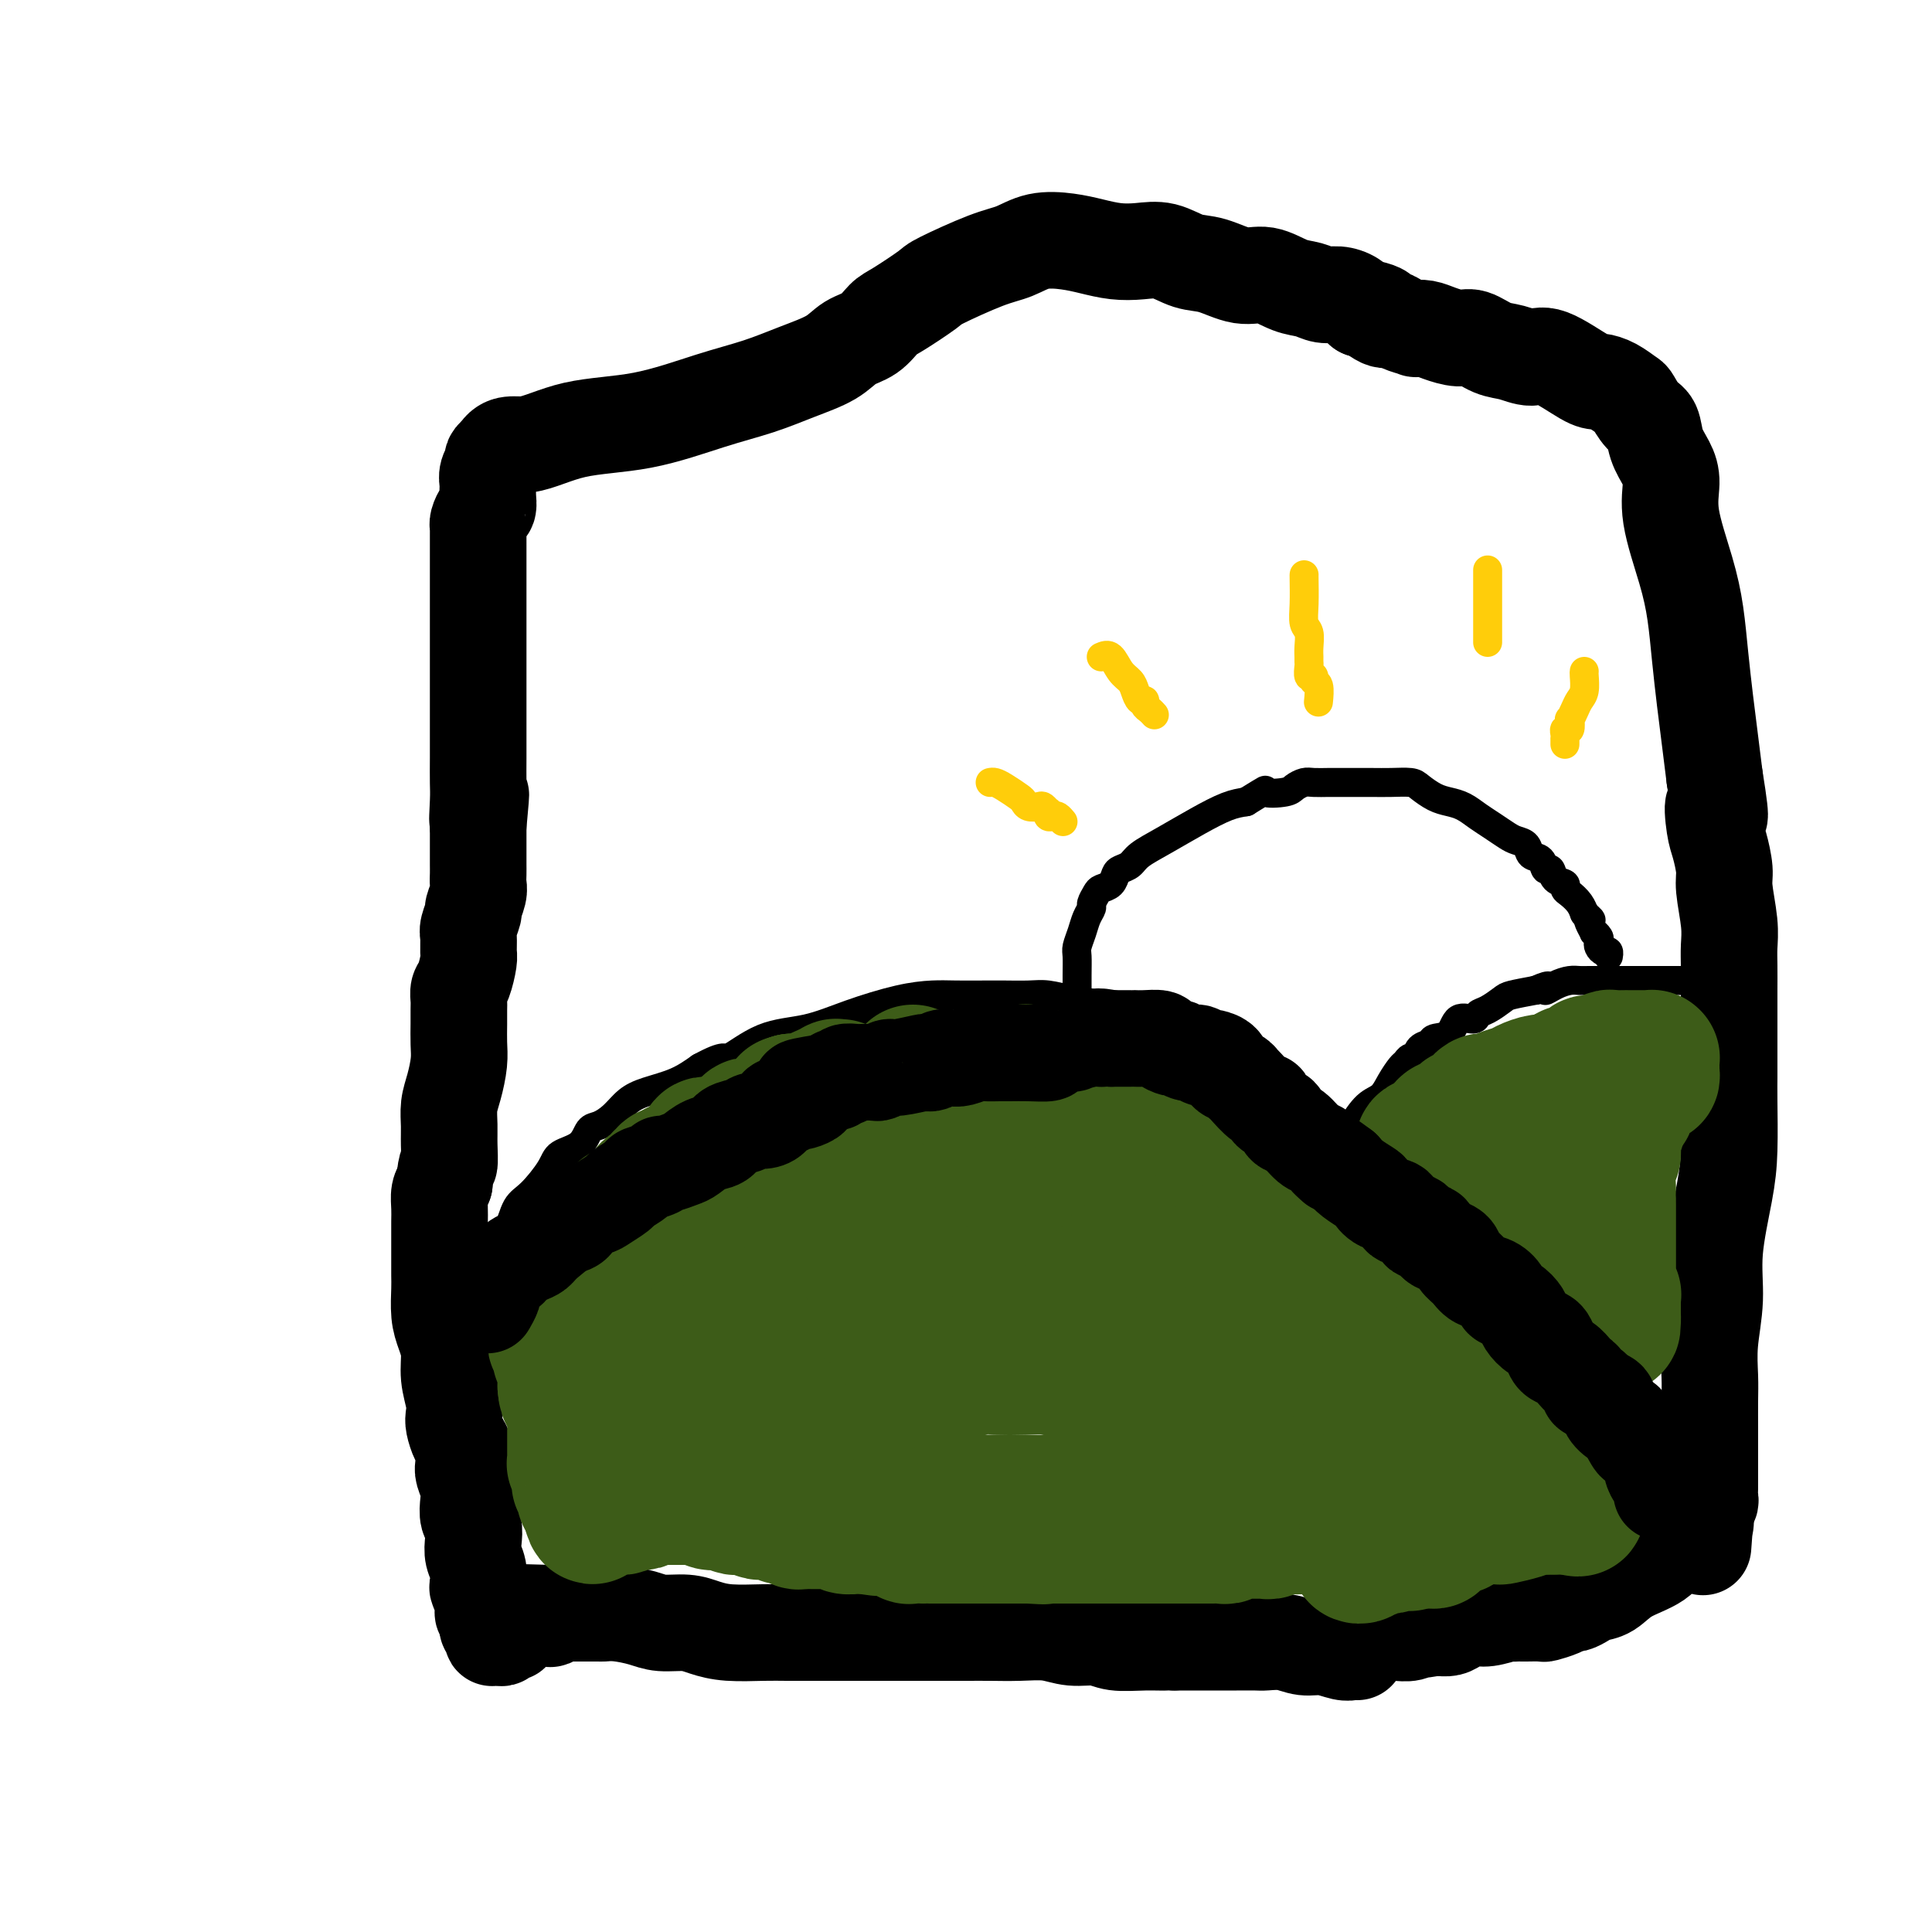 <svg viewBox='0 0 400 400' version='1.1' xmlns='http://www.w3.org/2000/svg' xmlns:xlink='http://www.w3.org/1999/xlink'><g fill='none' stroke='#000000' stroke-width='20' stroke-linecap='round' stroke-linejoin='round'><path d='M281,342c-0.292,-0.033 -0.583,-0.065 -1,0c-0.417,0.065 -0.959,0.228 -2,0c-1.041,-0.228 -2.581,-0.846 -4,-1c-1.419,-0.154 -2.718,0.155 -4,0c-1.282,-0.155 -2.546,-0.774 -4,-1c-1.454,-0.226 -3.098,-0.061 -4,0c-0.902,0.061 -1.063,0.016 -2,0c-0.937,-0.016 -2.652,-0.004 -4,0c-1.348,0.004 -2.330,0.001 -3,0c-0.670,-0.001 -1.026,-0.000 -2,0c-0.974,0.000 -2.564,0.000 -4,0c-1.436,-0.000 -2.718,-0.000 -4,0'/><path d='M243,340c-6.174,-0.305 -2.608,-0.067 -2,0c0.608,0.067 -1.742,-0.038 -4,0c-2.258,0.038 -4.423,0.221 -6,0c-1.577,-0.221 -2.567,-0.844 -4,-1c-1.433,-0.156 -3.308,0.154 -5,0c-1.692,-0.154 -3.201,-0.773 -5,-1c-1.799,-0.227 -3.887,-0.061 -6,0c-2.113,0.061 -4.251,0.016 -6,0c-1.749,-0.016 -3.111,-0.004 -5,0c-1.889,0.004 -4.307,0.001 -7,0c-2.693,-0.001 -5.661,-0.000 -8,0c-2.339,0.000 -4.047,-0.000 -6,0c-1.953,0.000 -4.149,0.001 -6,0c-1.851,-0.001 -3.356,-0.003 -5,0c-1.644,0.003 -3.428,0.011 -5,0c-1.572,-0.011 -2.931,-0.041 -5,0c-2.069,0.041 -4.849,0.152 -7,0c-2.151,-0.152 -3.674,-0.566 -5,-1c-1.326,-0.434 -2.454,-0.887 -4,-1c-1.546,-0.113 -3.511,0.113 -5,0c-1.489,-0.113 -2.501,-0.566 -4,-1c-1.499,-0.434 -3.486,-0.848 -5,-1c-1.514,-0.152 -2.556,-0.041 -3,0c-0.444,0.041 -0.289,0.011 -1,0c-0.711,-0.011 -2.289,-0.003 -3,0c-0.711,0.003 -0.554,0.001 -1,0c-0.446,-0.001 -1.495,-0.000 -2,0c-0.505,0.000 -0.465,0.000 -1,0c-0.535,-0.000 -1.644,-0.000 -2,0c-0.356,0.000 0.041,0.000 0,0c-0.041,-0.000 -0.521,-0.000 -1,0'/><path d='M114,334c-20.317,-0.685 -6.611,0.604 -2,1c4.611,0.396 0.126,-0.100 -2,0c-2.126,0.100 -1.894,0.797 -2,1c-0.106,0.203 -0.549,-0.089 -1,0c-0.451,0.089 -0.909,0.559 -1,1c-0.091,0.441 0.187,0.854 0,1c-0.187,0.146 -0.837,0.025 -1,0c-0.163,-0.025 0.163,0.046 0,0c-0.163,-0.046 -0.814,-0.208 -1,0c-0.186,0.208 0.095,0.785 0,1c-0.095,0.215 -0.565,0.069 -1,0c-0.435,-0.069 -0.835,-0.060 -1,0c-0.165,0.060 -0.097,0.171 0,0c0.097,-0.171 0.222,-0.623 0,-1c-0.222,-0.377 -0.790,-0.678 -1,-1c-0.210,-0.322 -0.060,-0.663 0,-1c0.060,-0.337 0.030,-0.668 0,-1'/><path d='M101,335c-0.397,-0.771 -0.890,-0.699 -1,-1c-0.110,-0.301 0.163,-0.976 0,-2c-0.163,-1.024 -0.762,-2.399 -1,-3c-0.238,-0.601 -0.115,-0.430 0,-1c0.115,-0.570 0.223,-1.881 0,-3c-0.223,-1.119 -0.778,-2.046 -1,-3c-0.222,-0.954 -0.111,-1.935 0,-3c0.111,-1.065 0.222,-2.215 0,-3c-0.222,-0.785 -0.778,-1.206 -1,-2c-0.222,-0.794 -0.111,-1.960 0,-3c0.111,-1.040 0.223,-1.954 0,-3c-0.223,-1.046 -0.781,-2.223 -1,-3c-0.219,-0.777 -0.097,-1.152 0,-2c0.097,-0.848 0.171,-2.168 0,-3c-0.171,-0.832 -0.586,-1.176 -1,-2c-0.414,-0.824 -0.828,-2.127 -1,-3c-0.172,-0.873 -0.101,-1.314 0,-2c0.101,-0.686 0.234,-1.616 0,-3c-0.234,-1.384 -0.833,-3.221 -1,-5c-0.167,-1.779 0.099,-3.501 0,-5c-0.099,-1.499 -0.562,-2.776 -1,-4c-0.438,-1.224 -0.849,-2.396 -1,-4c-0.151,-1.604 -0.040,-3.640 0,-5c0.040,-1.360 0.011,-2.044 0,-3c-0.011,-0.956 -0.003,-2.184 0,-3c0.003,-0.816 -0.000,-1.219 0,-2c0.000,-0.781 0.003,-1.938 0,-3c-0.003,-1.062 -0.011,-2.027 0,-3c0.011,-0.973 0.041,-1.954 0,-3c-0.041,-1.046 -0.155,-2.156 0,-3c0.155,-0.844 0.577,-1.422 1,-2'/><path d='M92,245c0.382,-4.891 0.837,-3.619 1,-4c0.163,-0.381 0.033,-2.415 0,-4c-0.033,-1.585 0.030,-2.720 0,-4c-0.030,-1.280 -0.151,-2.706 0,-4c0.151,-1.294 0.576,-2.458 1,-4c0.424,-1.542 0.846,-3.463 1,-5c0.154,-1.537 0.041,-2.692 0,-4c-0.041,-1.308 -0.008,-2.771 0,-4c0.008,-1.229 -0.008,-2.224 0,-3c0.008,-0.776 0.041,-1.333 0,-2c-0.041,-0.667 -0.154,-1.443 0,-2c0.154,-0.557 0.576,-0.896 1,-2c0.424,-1.104 0.850,-2.972 1,-4c0.150,-1.028 0.025,-1.215 0,-2c-0.025,-0.785 0.050,-2.167 0,-3c-0.050,-0.833 -0.224,-1.115 0,-2c0.224,-0.885 0.845,-2.372 1,-3c0.155,-0.628 -0.154,-0.395 0,-1c0.154,-0.605 0.773,-2.046 1,-3c0.227,-0.954 0.061,-1.420 0,-2c-0.061,-0.580 -0.016,-1.273 0,-2c0.016,-0.727 0.004,-1.486 0,-2c-0.004,-0.514 -0.001,-0.782 0,-1c0.001,-0.218 0.000,-0.387 0,-1c-0.000,-0.613 -0.000,-1.670 0,-2c0.000,-0.330 0.000,0.066 0,0c-0.000,-0.066 -0.000,-0.595 0,-1c0.000,-0.405 0.000,-0.686 0,-1c-0.000,-0.314 -0.000,-0.661 0,-1c0.000,-0.339 0.000,-0.669 0,-1'/><path d='M99,171c1.083,-11.766 0.290,-4.182 0,-2c-0.290,2.182 -0.078,-1.037 0,-3c0.078,-1.963 0.021,-2.668 0,-4c-0.021,-1.332 -0.006,-3.289 0,-5c0.006,-1.711 0.001,-3.175 0,-4c-0.001,-0.825 -0.000,-1.010 0,-2c0.000,-0.990 0.000,-2.786 0,-4c-0.000,-1.214 -0.000,-1.847 0,-3c0.000,-1.153 0.000,-2.825 0,-4c-0.000,-1.175 -0.000,-1.854 0,-3c0.000,-1.146 0.000,-2.758 0,-4c-0.000,-1.242 -0.000,-2.115 0,-3c0.000,-0.885 0.000,-1.784 0,-3c-0.000,-1.216 -0.000,-2.750 0,-4c0.000,-1.250 0.000,-2.217 0,-3c-0.000,-0.783 -0.000,-1.383 0,-2c0.000,-0.617 0.000,-1.251 0,-2c-0.000,-0.749 -0.001,-1.614 0,-2c0.001,-0.386 0.003,-0.292 0,-1c-0.003,-0.708 -0.011,-2.216 0,-3c0.011,-0.784 0.041,-0.843 0,-1c-0.041,-0.157 -0.155,-0.413 0,-1c0.155,-0.587 0.578,-1.504 1,-2c0.422,-0.496 0.844,-0.569 1,-1c0.156,-0.431 0.046,-1.218 0,-2c-0.046,-0.782 -0.027,-1.557 0,-2c0.027,-0.443 0.062,-0.552 0,-1c-0.062,-0.448 -0.223,-1.233 0,-2c0.223,-0.767 0.829,-1.514 1,-2c0.171,-0.486 -0.094,-0.710 0,-1c0.094,-0.290 0.547,-0.645 1,-1'/><path d='M103,94c1.547,-2.764 3.415,-1.674 6,-2c2.585,-0.326 5.886,-2.068 10,-3c4.114,-0.932 9.041,-1.053 14,-2c4.959,-0.947 9.950,-2.719 14,-4c4.050,-1.281 7.161,-2.071 10,-3c2.839,-0.929 5.408,-1.996 8,-3c2.592,-1.004 5.208,-1.943 7,-3c1.792,-1.057 2.761,-2.231 4,-3c1.239,-0.769 2.749,-1.135 4,-2c1.251,-0.865 2.245,-2.231 3,-3c0.755,-0.769 1.271,-0.940 3,-2c1.729,-1.060 4.669,-3.009 6,-4c1.331,-0.991 1.051,-1.023 3,-2c1.949,-0.977 6.127,-2.900 9,-4c2.873,-1.100 4.441,-1.377 6,-2c1.559,-0.623 3.108,-1.592 5,-2c1.892,-0.408 4.126,-0.255 6,0c1.874,0.255 3.389,0.611 5,1c1.611,0.389 3.317,0.810 5,1c1.683,0.190 3.341,0.150 5,0c1.659,-0.150 3.317,-0.410 5,0c1.683,0.410 3.391,1.490 5,2c1.609,0.510 3.120,0.451 5,1c1.880,0.549 4.131,1.706 6,2c1.869,0.294 3.357,-0.276 5,0c1.643,0.276 3.441,1.397 5,2c1.559,0.603 2.879,0.689 4,1c1.121,0.311 2.043,0.846 3,1c0.957,0.154 1.950,-0.074 3,0c1.050,0.074 2.157,0.450 3,1c0.843,0.550 1.421,1.275 2,2'/><path d='M282,64c6.702,1.732 2.956,0.061 2,0c-0.956,-0.061 0.877,1.486 2,2c1.123,0.514 1.536,-0.007 2,0c0.464,0.007 0.980,0.540 2,1c1.020,0.460 2.545,0.845 3,1c0.455,0.155 -0.161,0.078 0,0c0.161,-0.078 1.099,-0.158 2,0c0.901,0.158 1.766,0.552 3,1c1.234,0.448 2.837,0.948 4,1c1.163,0.052 1.886,-0.344 3,0c1.114,0.344 2.620,1.427 4,2c1.380,0.573 2.634,0.636 4,1c1.366,0.364 2.844,1.027 4,1c1.156,-0.027 1.991,-0.746 4,0c2.009,0.746 5.192,2.957 7,4c1.808,1.043 2.241,0.916 3,1c0.759,0.084 1.842,0.377 3,1c1.158,0.623 2.389,1.576 3,2c0.611,0.424 0.601,0.318 1,1c0.399,0.682 1.208,2.151 2,3c0.792,0.849 1.569,1.078 2,2c0.431,0.922 0.517,2.537 1,4c0.483,1.463 1.362,2.776 2,4c0.638,1.224 1.036,2.361 1,4c-0.036,1.639 -0.504,3.780 0,7c0.504,3.220 1.980,7.520 3,11c1.020,3.480 1.583,6.140 2,9c0.417,2.860 0.689,5.921 1,9c0.311,3.079 0.661,6.175 1,9c0.339,2.825 0.668,5.379 1,8c0.332,2.621 0.666,5.311 1,8'/><path d='M355,161c2.023,12.455 0.579,7.094 0,6c-0.579,-1.094 -0.295,2.079 0,4c0.295,1.921 0.601,2.590 1,4c0.399,1.410 0.892,3.562 1,5c0.108,1.438 -0.167,2.163 0,4c0.167,1.837 0.777,4.787 1,7c0.223,2.213 0.060,3.690 0,5c-0.060,1.310 -0.016,2.454 0,4c0.016,1.546 0.004,3.495 0,5c-0.004,1.505 -0.001,2.568 0,4c0.001,1.432 0.001,3.234 0,5c-0.001,1.766 -0.002,3.495 0,5c0.002,1.505 0.007,2.787 0,4c-0.007,1.213 -0.025,2.358 0,5c0.025,2.642 0.094,6.781 0,10c-0.094,3.219 -0.351,5.519 -1,9c-0.649,3.481 -1.691,8.144 -2,12c-0.309,3.856 0.113,6.905 0,10c-0.113,3.095 -0.762,6.235 -1,9c-0.238,2.765 -0.064,5.153 0,7c0.064,1.847 0.017,3.152 0,5c-0.017,1.848 -0.005,4.239 0,6c0.005,1.761 0.001,2.890 0,4c-0.001,1.110 -0.001,2.199 0,3c0.001,0.801 0.001,1.314 0,2c-0.001,0.686 -0.004,1.545 0,2c0.004,0.455 0.015,0.506 0,1c-0.015,0.494 -0.056,1.431 0,2c0.056,0.569 0.207,0.768 0,1c-0.207,0.232 -0.774,0.495 -1,1c-0.226,0.505 -0.113,1.253 0,2'/><path d='M353,314c-0.785,11.920 -0.249,3.720 0,1c0.249,-2.720 0.210,0.041 0,1c-0.210,0.959 -0.592,0.118 -1,0c-0.408,-0.118 -0.844,0.489 -1,1c-0.156,0.511 -0.034,0.926 0,1c0.034,0.074 -0.021,-0.193 0,0c0.021,0.193 0.119,0.845 0,1c-0.119,0.155 -0.454,-0.188 -1,0c-0.546,0.188 -1.304,0.908 -2,1c-0.696,0.092 -1.331,-0.445 -2,0c-0.669,0.445 -1.372,1.873 -3,3c-1.628,1.127 -4.180,1.952 -6,3c-1.820,1.048 -2.907,2.319 -4,3c-1.093,0.681 -2.192,0.774 -3,1c-0.808,0.226 -1.324,0.586 -2,1c-0.676,0.414 -1.513,0.881 -2,1c-0.487,0.119 -0.624,-0.112 -1,0c-0.376,0.112 -0.990,0.566 -2,1c-1.010,0.434 -2.417,0.848 -3,1c-0.583,0.152 -0.342,0.041 -1,0c-0.658,-0.041 -2.215,-0.012 -3,0c-0.785,0.012 -0.797,0.007 -1,0c-0.203,-0.007 -0.595,-0.017 -1,0c-0.405,0.017 -0.822,0.060 -1,0c-0.178,-0.060 -0.116,-0.222 -1,0c-0.884,0.222 -2.713,0.830 -4,1c-1.287,0.170 -2.033,-0.098 -3,0c-0.967,0.098 -2.156,0.562 -3,1c-0.844,0.438 -1.343,0.849 -2,1c-0.657,0.151 -1.474,0.043 -2,0c-0.526,-0.043 -0.763,-0.022 -1,0'/><path d='M297,337c-4.662,0.769 -1.818,0.192 -1,0c0.818,-0.192 -0.389,0.001 -1,0c-0.611,-0.001 -0.626,-0.196 -1,0c-0.374,0.196 -1.109,0.785 -2,1c-0.891,0.215 -1.940,0.058 -3,0c-1.060,-0.058 -2.130,-0.017 -3,0c-0.870,0.017 -1.540,0.008 -2,0c-0.460,-0.008 -0.712,-0.016 -1,0c-0.288,0.016 -0.613,0.056 -1,0c-0.387,-0.056 -0.835,-0.207 -1,0c-0.165,0.207 -0.047,0.774 0,1c0.047,0.226 0.024,0.113 0,0'/></g>
<g fill='none' stroke='#000000' stroke-width='6' stroke-linecap='round' stroke-linejoin='round'><path d='M90,281c-0.292,-0.096 -0.585,-0.191 0,-1c0.585,-0.809 2.046,-2.330 3,-4c0.954,-1.670 1.400,-3.487 2,-5c0.600,-1.513 1.353,-2.720 2,-4c0.647,-1.280 1.186,-2.633 2,-4c0.814,-1.367 1.903,-2.746 3,-4c1.097,-1.254 2.203,-2.381 3,-4c0.797,-1.619 1.285,-3.731 2,-5c0.715,-1.269 1.658,-1.696 3,-3c1.342,-1.304 3.083,-3.487 4,-5c0.917,-1.513 1.011,-2.358 2,-3c0.989,-0.642 2.872,-1.082 4,-2c1.128,-0.918 1.500,-2.315 2,-3c0.500,-0.685 1.130,-0.658 2,-1c0.870,-0.342 1.982,-1.053 3,-2c1.018,-0.947 1.943,-2.130 3,-3c1.057,-0.870 2.246,-1.427 4,-2c1.754,-0.573 4.073,-1.164 6,-2c1.927,-0.836 3.464,-1.918 5,-3'/><path d='M145,221c5.537,-3.017 4.881,-1.561 6,-2c1.119,-0.439 4.014,-2.773 7,-4c2.986,-1.227 6.064,-1.348 9,-2c2.936,-0.652 5.731,-1.835 9,-3c3.269,-1.165 7.013,-2.312 10,-3c2.987,-0.688 5.219,-0.916 7,-1c1.781,-0.084 3.112,-0.023 5,0c1.888,0.023 4.335,0.010 6,0c1.665,-0.010 2.549,-0.015 4,0c1.451,0.015 3.469,0.049 5,0c1.531,-0.049 2.576,-0.183 4,0c1.424,0.183 3.229,0.683 5,1c1.771,0.317 3.509,0.452 5,1c1.491,0.548 2.734,1.508 4,2c1.266,0.492 2.556,0.517 4,1c1.444,0.483 3.043,1.425 4,2c0.957,0.575 1.271,0.783 2,1c0.729,0.217 1.871,0.443 3,1c1.129,0.557 2.245,1.445 3,2c0.755,0.555 1.150,0.778 2,1c0.850,0.222 2.154,0.441 3,1c0.846,0.559 1.234,1.456 2,2c0.766,0.544 1.911,0.736 3,1c1.089,0.264 2.123,0.599 3,1c0.877,0.401 1.596,0.867 2,1c0.404,0.133 0.492,-0.066 1,0c0.508,0.066 1.434,0.399 2,1c0.566,0.601 0.770,1.470 1,2c0.230,0.530 0.485,0.720 1,1c0.515,0.280 1.290,0.652 2,1c0.710,0.348 1.355,0.674 2,1'/><path d='M271,230c5.336,3.357 0.676,2.250 0,2c-0.676,-0.250 2.634,0.356 4,1c1.366,0.644 0.790,1.327 1,2c0.210,0.673 1.206,1.335 2,2c0.794,0.665 1.386,1.333 2,2c0.614,0.667 1.251,1.335 2,2c0.749,0.665 1.608,1.329 2,2c0.392,0.671 0.315,1.350 1,2c0.685,0.650 2.133,1.269 3,2c0.867,0.731 1.154,1.572 2,2c0.846,0.428 2.249,0.442 3,1c0.751,0.558 0.848,1.660 2,3c1.152,1.340 3.358,2.916 5,4c1.642,1.084 2.720,1.674 4,3c1.280,1.326 2.762,3.386 4,5c1.238,1.614 2.232,2.781 3,4c0.768,1.219 1.309,2.489 2,3c0.691,0.511 1.531,0.262 2,1c0.469,0.738 0.567,2.462 1,3c0.433,0.538 1.201,-0.111 2,0c0.799,0.111 1.627,0.981 2,2c0.373,1.019 0.289,2.185 1,3c0.711,0.815 2.215,1.278 3,2c0.785,0.722 0.849,1.702 1,2c0.151,0.298 0.387,-0.088 1,0c0.613,0.088 1.603,0.650 2,1c0.397,0.350 0.200,0.489 0,1c-0.200,0.511 -0.404,1.395 0,2c0.404,0.605 1.417,0.932 2,1c0.583,0.068 0.738,-0.123 1,0c0.262,0.123 0.631,0.562 1,1'/><path d='M332,291c9.660,9.619 3.309,3.168 1,1c-2.309,-2.168 -0.578,-0.052 0,1c0.578,1.052 0.001,1.041 0,1c-0.001,-0.041 0.574,-0.114 1,0c0.426,0.114 0.701,0.413 1,1c0.299,0.587 0.620,1.462 1,2c0.380,0.538 0.820,0.739 1,1c0.180,0.261 0.101,0.581 0,1c-0.101,0.419 -0.223,0.935 0,1c0.223,0.065 0.792,-0.323 1,0c0.208,0.323 0.056,1.356 0,2c-0.056,0.644 -0.016,0.898 0,1c0.016,0.102 0.008,0.051 0,0'/><path d='M279,236c-0.043,-0.306 -0.087,-0.612 0,-1c0.087,-0.388 0.303,-0.857 1,-2c0.697,-1.143 1.874,-2.960 3,-4c1.126,-1.040 2.199,-1.302 3,-2c0.801,-0.698 1.328,-1.831 2,-3c0.672,-1.169 1.488,-2.372 2,-3c0.512,-0.628 0.719,-0.679 1,-1c0.281,-0.321 0.637,-0.913 1,-1c0.363,-0.087 0.734,0.330 1,0c0.266,-0.330 0.426,-1.406 1,-2c0.574,-0.594 1.562,-0.704 2,-1c0.438,-0.296 0.326,-0.776 1,-1c0.674,-0.224 2.133,-0.191 3,-1c0.867,-0.809 1.143,-2.458 2,-3c0.857,-0.542 2.296,0.024 3,0c0.704,-0.024 0.672,-0.636 1,-1c0.328,-0.364 1.016,-0.479 2,-1c0.984,-0.521 2.265,-1.448 3,-2c0.735,-0.552 0.924,-0.729 2,-1c1.076,-0.271 3.038,-0.635 5,-1'/><path d='M318,205c4.086,-1.812 2.301,-0.342 2,0c-0.301,0.342 0.882,-0.444 2,-1c1.118,-0.556 2.172,-0.881 3,-1c0.828,-0.119 1.430,-0.032 2,0c0.570,0.032 1.107,0.009 2,0c0.893,-0.009 2.141,-0.002 3,0c0.859,0.002 1.329,0.001 2,0c0.671,-0.001 1.541,-0.000 2,0c0.459,0.000 0.505,0.000 1,0c0.495,-0.000 1.439,-0.000 2,0c0.561,0.000 0.741,0.000 1,0c0.259,-0.000 0.598,-0.000 1,0c0.402,0.000 0.867,-0.000 1,0c0.133,0.000 -0.068,0.000 0,0c0.068,-0.000 0.403,-0.000 1,0c0.597,0.000 1.455,0.000 2,0c0.545,-0.000 0.776,-0.000 1,0c0.224,0.000 0.441,0.000 1,0c0.559,-0.000 1.460,-0.001 2,0c0.540,0.001 0.719,0.004 1,0c0.281,-0.004 0.664,-0.015 1,0c0.336,0.015 0.626,0.056 1,0c0.374,-0.056 0.831,-0.207 1,0c0.169,0.207 0.048,0.774 0,1c-0.048,0.226 -0.024,0.113 0,0'/><path d='M223,209c0.002,-0.389 0.004,-0.778 0,-2c-0.004,-1.222 -0.012,-3.275 0,-5c0.012,-1.725 0.046,-3.120 0,-4c-0.046,-0.880 -0.171,-1.243 0,-2c0.171,-0.757 0.637,-1.908 1,-3c0.363,-1.092 0.621,-2.124 1,-3c0.379,-0.876 0.879,-1.596 1,-2c0.121,-0.404 -0.136,-0.493 0,-1c0.136,-0.507 0.665,-1.431 1,-2c0.335,-0.569 0.474,-0.782 1,-1c0.526,-0.218 1.437,-0.442 2,-1c0.563,-0.558 0.777,-1.450 1,-2c0.223,-0.550 0.455,-0.758 1,-1c0.545,-0.242 1.401,-0.516 2,-1c0.599,-0.484 0.939,-1.177 2,-2c1.061,-0.823 2.841,-1.777 5,-3c2.159,-1.223 4.697,-2.714 7,-4c2.303,-1.286 4.372,-2.367 6,-3c1.628,-0.633 2.814,-0.816 4,-1'/><path d='M258,166c5.330,-3.250 3.653,-2.373 4,-2c0.347,0.373 2.716,0.244 4,0c1.284,-0.244 1.484,-0.601 2,-1c0.516,-0.399 1.348,-0.839 2,-1c0.652,-0.161 1.125,-0.043 2,0c0.875,0.043 2.151,0.012 3,0c0.849,-0.012 1.271,-0.004 2,0c0.729,0.004 1.766,0.003 3,0c1.234,-0.003 2.665,-0.008 4,0c1.335,0.008 2.573,0.030 4,0c1.427,-0.030 3.043,-0.111 4,0c0.957,0.111 1.257,0.414 2,1c0.743,0.586 1.931,1.455 3,2c1.069,0.545 2.019,0.766 3,1c0.981,0.234 1.992,0.483 3,1c1.008,0.517 2.014,1.303 3,2c0.986,0.697 1.951,1.304 3,2c1.049,0.696 2.183,1.480 3,2c0.817,0.520 1.318,0.774 2,1c0.682,0.226 1.545,0.423 2,1c0.455,0.577 0.502,1.534 1,2c0.498,0.466 1.448,0.439 2,1c0.552,0.561 0.708,1.709 1,2c0.292,0.291 0.721,-0.273 1,0c0.279,0.273 0.407,1.385 1,2c0.593,0.615 1.651,0.732 2,1c0.349,0.268 -0.011,0.685 0,1c0.011,0.315 0.395,0.528 1,1c0.605,0.472 1.432,1.204 2,2c0.568,0.796 0.877,1.656 1,2c0.123,0.344 0.062,0.172 0,0'/><path d='M328,189c2.100,2.365 1.351,1.278 1,1c-0.351,-0.278 -0.304,0.254 0,1c0.304,0.746 0.865,1.705 1,2c0.135,0.295 -0.157,-0.075 0,0c0.157,0.075 0.764,0.593 1,1c0.236,0.407 0.102,0.701 0,1c-0.102,0.299 -0.171,0.602 0,1c0.171,0.398 0.582,0.890 1,1c0.418,0.110 0.843,-0.163 1,0c0.157,0.163 0.045,0.761 0,1c-0.045,0.239 -0.022,0.120 0,0'/></g>
<g fill='none' stroke='#FFCD0A' stroke-width='6' stroke-linecap='round' stroke-linejoin='round'><path d='M205,162c0.280,-0.059 0.560,-0.117 1,0c0.440,0.117 1.039,0.410 2,1c0.961,0.590 2.285,1.478 3,2c0.715,0.522 0.822,0.680 1,1c0.178,0.320 0.426,0.803 1,1c0.574,0.197 1.473,0.109 2,0c0.527,-0.109 0.680,-0.239 1,0c0.320,0.239 0.806,0.848 1,1c0.194,0.152 0.094,-0.152 0,0c-0.094,0.152 -0.183,0.759 0,1c0.183,0.241 0.637,0.116 1,0c0.363,-0.116 0.636,-0.224 1,0c0.364,0.224 0.818,0.778 1,1c0.182,0.222 0.091,0.111 0,0'/><path d='M228,136c0.673,-0.291 1.346,-0.582 2,0c0.654,0.582 1.290,2.036 2,3c0.710,0.964 1.496,1.438 2,2c0.504,0.562 0.726,1.211 1,2c0.274,0.789 0.599,1.718 1,2c0.401,0.282 0.878,-0.082 1,0c0.122,0.082 -0.112,0.610 0,1c0.112,0.390 0.569,0.644 1,1c0.431,0.356 0.838,0.816 1,1c0.162,0.184 0.081,0.092 0,0'/><path d='M270,119c-0.008,-0.033 -0.016,-0.066 0,1c0.016,1.066 0.057,3.231 0,5c-0.057,1.769 -0.211,3.143 0,4c0.211,0.857 0.789,1.198 1,2c0.211,0.802 0.055,2.065 0,3c-0.055,0.935 -0.011,1.542 0,2c0.011,0.458 -0.012,0.767 0,1c0.012,0.233 0.060,0.389 0,1c-0.060,0.611 -0.226,1.677 0,2c0.226,0.323 0.845,-0.099 1,0c0.155,0.099 -0.154,0.717 0,1c0.154,0.283 0.772,0.230 1,1c0.228,0.770 0.065,2.363 0,3c-0.065,0.637 -0.033,0.319 0,0'/><path d='M308,118c0.000,0.018 0.000,0.036 0,1c0.000,0.964 0.000,2.874 0,4c0.000,1.126 0.000,1.469 0,2c0.000,0.531 0.000,1.252 0,2c0.000,0.748 0.000,1.524 0,2c0.000,0.476 0.000,0.653 0,1c0.000,0.347 0.000,0.864 0,1c0.000,0.136 0.000,-0.108 0,0c-0.000,0.108 0.000,0.567 0,1c0.000,0.433 0.000,0.838 0,1c0.000,0.162 0.000,0.081 0,0'/><path d='M328,139c-0.024,0.132 -0.049,0.264 0,1c0.049,0.736 0.170,2.076 0,3c-0.170,0.924 -0.633,1.432 -1,2c-0.367,0.568 -0.638,1.195 -1,2c-0.362,0.805 -0.815,1.788 -1,2c-0.185,0.212 -0.102,-0.345 0,0c0.102,0.345 0.224,1.594 0,2c-0.224,0.406 -0.792,-0.031 -1,0c-0.208,0.031 -0.056,0.530 0,1c0.056,0.470 0.015,0.910 0,1c-0.015,0.090 -0.004,-0.172 0,0c0.004,0.172 0.001,0.777 0,1c-0.001,0.223 -0.000,0.064 0,0c0.000,-0.064 0.000,-0.032 0,0'/></g>
<g fill='none' stroke='#3D5C18' stroke-width='28' stroke-linecap='round' stroke-linejoin='round'><path d='M127,303c-0.301,0.089 -0.603,0.178 -1,0c-0.397,-0.178 -0.890,-0.623 -1,-1c-0.110,-0.377 0.163,-0.685 0,-1c-0.163,-0.315 -0.762,-0.637 -1,-1c-0.238,-0.363 -0.116,-0.769 0,-1c0.116,-0.231 0.227,-0.288 0,-1c-0.227,-0.712 -0.793,-2.078 -1,-3c-0.207,-0.922 -0.055,-1.401 0,-2c0.055,-0.599 0.015,-1.320 0,-2c-0.015,-0.680 -0.004,-1.320 0,-2c0.004,-0.680 0.001,-1.400 0,-2c-0.001,-0.600 -0.000,-1.081 0,-2c0.000,-0.919 0.000,-2.277 0,-3c-0.000,-0.723 -0.000,-0.810 0,-1c0.000,-0.190 0.000,-0.483 0,-1c-0.000,-0.517 -0.000,-1.259 0,-2'/><path d='M123,278c0.001,-3.030 0.004,-2.103 0,-2c-0.004,0.103 -0.015,-0.616 0,-1c0.015,-0.384 0.057,-0.432 0,-1c-0.057,-0.568 -0.212,-1.657 0,-2c0.212,-0.343 0.793,0.061 1,0c0.207,-0.061 0.041,-0.588 0,-1c-0.041,-0.412 0.045,-0.709 0,-1c-0.045,-0.291 -0.219,-0.578 0,-1c0.219,-0.422 0.831,-0.981 1,-1c0.169,-0.019 -0.105,0.500 0,0c0.105,-0.500 0.590,-2.020 1,-3c0.410,-0.980 0.744,-1.419 1,-2c0.256,-0.581 0.432,-1.304 1,-2c0.568,-0.696 1.528,-1.366 2,-2c0.472,-0.634 0.455,-1.230 1,-2c0.545,-0.770 1.652,-1.712 2,-2c0.348,-0.288 -0.061,0.078 0,0c0.061,-0.078 0.594,-0.599 1,-1c0.406,-0.401 0.685,-0.681 1,-1c0.315,-0.319 0.666,-0.677 1,-1c0.334,-0.323 0.651,-0.611 1,-1c0.349,-0.389 0.731,-0.877 1,-1c0.269,-0.123 0.424,0.121 1,0c0.576,-0.121 1.572,-0.606 2,-1c0.428,-0.394 0.289,-0.697 1,-1c0.711,-0.303 2.273,-0.607 3,-1c0.727,-0.393 0.619,-0.875 1,-1c0.381,-0.125 1.252,0.107 2,0c0.748,-0.107 1.374,-0.554 2,-1'/><path d='M150,245c2.260,-1.333 1.409,-1.667 2,-2c0.591,-0.333 2.623,-0.666 4,-1c1.377,-0.334 2.098,-0.668 3,-1c0.902,-0.332 1.985,-0.663 3,-1c1.015,-0.337 1.961,-0.682 3,-1c1.039,-0.318 2.170,-0.611 3,-1c0.830,-0.389 1.357,-0.874 2,-1c0.643,-0.126 1.400,0.107 2,0c0.600,-0.107 1.043,-0.554 2,-1c0.957,-0.446 2.428,-0.890 3,-1c0.572,-0.110 0.243,0.114 1,0c0.757,-0.114 2.598,-0.566 4,-1c1.402,-0.434 2.365,-0.848 3,-1c0.635,-0.152 0.940,-0.041 2,0c1.060,0.041 2.873,0.011 4,0c1.127,-0.011 1.566,-0.004 2,0c0.434,0.004 0.863,0.003 2,0c1.137,-0.003 2.983,-0.008 4,0c1.017,0.008 1.206,0.031 2,0c0.794,-0.031 2.195,-0.114 3,0c0.805,0.114 1.016,0.426 2,1c0.984,0.574 2.743,1.411 4,2c1.257,0.589 2.012,0.931 3,1c0.988,0.069 2.208,-0.136 3,0c0.792,0.136 1.157,0.614 2,1c0.843,0.386 2.165,0.681 3,1c0.835,0.319 1.182,0.663 2,1c0.818,0.337 2.106,0.668 3,1c0.894,0.332 1.395,0.666 2,1c0.605,0.334 1.316,0.667 2,1c0.684,0.333 1.342,0.667 2,1'/><path d='M232,244c4.778,2.163 2.722,2.072 3,2c0.278,-0.072 2.889,-0.125 4,0c1.111,0.125 0.723,0.428 1,1c0.277,0.572 1.221,1.414 2,2c0.779,0.586 1.395,0.917 2,1c0.605,0.083 1.199,-0.081 2,0c0.801,0.081 1.809,0.405 2,1c0.191,0.595 -0.437,1.459 0,2c0.437,0.541 1.937,0.760 3,1c1.063,0.240 1.690,0.501 2,1c0.310,0.499 0.305,1.235 1,2c0.695,0.765 2.092,1.560 3,2c0.908,0.440 1.328,0.527 2,1c0.672,0.473 1.596,1.333 2,2c0.404,0.667 0.287,1.140 1,2c0.713,0.860 2.257,2.106 3,3c0.743,0.894 0.684,1.437 1,2c0.316,0.563 1.006,1.148 2,2c0.994,0.852 2.291,1.972 3,3c0.709,1.028 0.831,1.963 1,3c0.169,1.037 0.385,2.176 1,3c0.615,0.824 1.629,1.334 2,2c0.371,0.666 0.099,1.488 0,2c-0.099,0.512 -0.026,0.714 0,1c0.026,0.286 0.004,0.656 0,1c-0.004,0.344 0.008,0.663 0,1c-0.008,0.337 -0.038,0.693 0,1c0.038,0.307 0.144,0.567 0,1c-0.144,0.433 -0.539,1.040 -2,2c-1.461,0.960 -3.989,2.274 -7,4c-3.011,1.726 -6.506,3.863 -10,6'/><path d='M256,301c-6.467,2.797 -14.136,4.788 -19,6c-4.864,1.212 -6.925,1.645 -9,2c-2.075,0.355 -4.164,0.632 -6,1c-1.836,0.368 -3.417,0.828 -5,1c-1.583,0.172 -3.166,0.056 -5,0c-1.834,-0.056 -3.918,-0.053 -6,0c-2.082,0.053 -4.161,0.155 -6,0c-1.839,-0.155 -3.436,-0.568 -5,-1c-1.564,-0.432 -3.093,-0.885 -5,-1c-1.907,-0.115 -4.191,0.106 -6,0c-1.809,-0.106 -3.143,-0.539 -5,-1c-1.857,-0.461 -4.235,-0.950 -6,-1c-1.765,-0.050 -2.915,0.337 -5,0c-2.085,-0.337 -5.104,-1.400 -8,-2c-2.896,-0.600 -5.668,-0.738 -8,-1c-2.332,-0.262 -4.225,-0.647 -6,-1c-1.775,-0.353 -3.431,-0.674 -5,-1c-1.569,-0.326 -3.049,-0.659 -4,-1c-0.951,-0.341 -1.372,-0.691 -2,-1c-0.628,-0.309 -1.465,-0.578 -2,-1c-0.535,-0.422 -0.770,-0.999 -1,-1c-0.230,-0.001 -0.454,0.573 -1,0c-0.546,-0.573 -1.414,-2.293 -2,-3c-0.586,-0.707 -0.890,-0.402 -1,-1c-0.110,-0.598 -0.027,-2.100 0,-3c0.027,-0.900 -0.004,-1.197 0,-2c0.004,-0.803 0.043,-2.110 0,-3c-0.043,-0.890 -0.166,-1.362 0,-2c0.166,-0.638 0.622,-1.441 1,-2c0.378,-0.559 0.680,-0.874 1,-1c0.320,-0.126 0.660,-0.063 1,0'/><path d='M131,281c0.771,-1.816 1.197,-1.354 2,-2c0.803,-0.646 1.983,-2.398 4,-3c2.017,-0.602 4.872,-0.053 7,0c2.128,0.053 3.529,-0.388 5,-1c1.471,-0.612 3.011,-1.395 5,-2c1.989,-0.605 4.427,-1.034 7,-1c2.573,0.034 5.281,0.530 9,0c3.719,-0.530 8.449,-2.088 12,-3c3.551,-0.912 5.922,-1.180 9,-2c3.078,-0.820 6.861,-2.191 10,-3c3.139,-0.809 5.634,-1.054 10,-2c4.366,-0.946 10.603,-2.593 15,-4c4.397,-1.407 6.954,-2.573 9,-3c2.046,-0.427 3.583,-0.115 5,0c1.417,0.115 2.716,0.033 4,0c1.284,-0.033 2.555,-0.016 4,0c1.445,0.016 3.065,0.031 4,0c0.935,-0.031 1.186,-0.108 2,0c0.814,0.108 2.191,0.400 3,1c0.809,0.600 1.049,1.508 2,2c0.951,0.492 2.612,0.568 3,1c0.388,0.432 -0.499,1.218 0,2c0.499,0.782 2.382,1.558 3,2c0.618,0.442 -0.031,0.551 0,1c0.031,0.449 0.740,1.238 1,2c0.260,0.762 0.070,1.497 0,2c-0.070,0.503 -0.022,0.776 0,1c0.022,0.224 0.016,0.400 0,1c-0.016,0.600 -0.043,1.623 0,2c0.043,0.377 0.155,0.108 0,0c-0.155,-0.108 -0.578,-0.054 -1,0'/><path d='M265,272c-0.151,1.809 -0.528,1.833 -1,2c-0.472,0.167 -1.039,0.478 -2,1c-0.961,0.522 -2.316,1.254 -4,2c-1.684,0.746 -3.698,1.505 -5,2c-1.302,0.495 -1.893,0.725 -3,1c-1.107,0.275 -2.730,0.596 -4,1c-1.270,0.404 -2.186,0.893 -3,1c-0.814,0.107 -1.527,-0.167 -3,0c-1.473,0.167 -3.708,0.777 -5,1c-1.292,0.223 -1.643,0.060 -2,0c-0.357,-0.060 -0.720,-0.016 -2,0c-1.280,0.016 -3.475,0.004 -5,0c-1.525,-0.004 -2.379,-0.001 -3,0c-0.621,0.001 -1.008,0.001 -2,0c-0.992,-0.001 -2.590,-0.001 -4,0c-1.410,0.001 -2.631,0.004 -4,0c-1.369,-0.004 -2.887,-0.015 -4,0c-1.113,0.015 -1.822,0.055 -3,0c-1.178,-0.055 -2.826,-0.204 -4,0c-1.174,0.204 -1.875,0.762 -3,1c-1.125,0.238 -2.675,0.158 -4,0c-1.325,-0.158 -2.427,-0.393 -4,0c-1.573,0.393 -3.619,1.416 -5,2c-1.381,0.584 -2.097,0.730 -3,1c-0.903,0.270 -1.993,0.664 -3,1c-1.007,0.336 -1.931,0.616 -3,1c-1.069,0.384 -2.284,0.874 -3,1c-0.716,0.126 -0.934,-0.110 -2,0c-1.066,0.110 -2.979,0.568 -4,1c-1.021,0.432 -1.149,0.838 -2,1c-0.851,0.162 -2.426,0.081 -4,0'/><path d='M162,292c-4.855,1.242 -2.491,0.348 -2,0c0.491,-0.348 -0.891,-0.149 -2,0c-1.109,0.149 -1.946,0.247 -3,0c-1.054,-0.247 -2.325,-0.839 -3,-1c-0.675,-0.161 -0.754,0.108 -1,0c-0.246,-0.108 -0.658,-0.595 -1,-1c-0.342,-0.405 -0.613,-0.729 -1,-1c-0.387,-0.271 -0.891,-0.489 -1,-1c-0.109,-0.511 0.178,-1.316 0,-2c-0.178,-0.684 -0.819,-1.246 -1,-2c-0.181,-0.754 0.098,-1.701 0,-3c-0.098,-1.299 -0.572,-2.950 0,-5c0.572,-2.050 2.191,-4.499 3,-6c0.809,-1.501 0.808,-2.052 1,-3c0.192,-0.948 0.577,-2.291 1,-3c0.423,-0.709 0.883,-0.782 1,-1c0.117,-0.218 -0.109,-0.580 0,-1c0.109,-0.420 0.554,-0.897 1,-1c0.446,-0.103 0.893,0.169 1,0c0.107,-0.169 -0.124,-0.777 0,-1c0.124,-0.223 0.605,-0.060 1,0c0.395,0.060 0.706,0.016 1,0c0.294,-0.016 0.573,-0.004 1,0c0.427,0.004 1.001,0.001 2,0c0.999,-0.001 2.421,-0.001 3,0c0.579,0.001 0.313,0.001 1,0c0.687,-0.001 2.325,-0.003 3,0c0.675,0.003 0.387,0.011 1,0c0.613,-0.011 2.127,-0.041 3,0c0.873,0.041 1.107,0.155 2,0c0.893,-0.155 2.447,-0.577 4,-1'/><path d='M177,259c3.552,-0.409 2.433,-0.933 3,-1c0.567,-0.067 2.820,0.321 4,0c1.180,-0.321 1.286,-1.353 2,-2c0.714,-0.647 2.037,-0.909 3,-1c0.963,-0.091 1.568,-0.009 2,0c0.432,0.009 0.692,-0.053 1,0c0.308,0.053 0.663,0.222 1,0c0.337,-0.222 0.657,-0.834 1,-1c0.343,-0.166 0.708,0.113 1,0c0.292,-0.113 0.512,-0.618 1,-1c0.488,-0.382 1.244,-0.642 2,-1c0.756,-0.358 1.512,-0.814 2,-1c0.488,-0.186 0.708,-0.102 1,0c0.292,0.102 0.654,0.220 1,0c0.346,-0.220 0.675,-0.780 1,-1c0.325,-0.220 0.647,-0.100 1,0c0.353,0.100 0.739,0.181 1,0c0.261,-0.181 0.398,-0.623 1,-1c0.602,-0.377 1.668,-0.689 2,-1c0.332,-0.311 -0.069,-0.622 0,-1c0.069,-0.378 0.608,-0.823 1,-1c0.392,-0.177 0.638,-0.086 1,0c0.362,0.086 0.839,0.167 1,0c0.161,-0.167 0.005,-0.584 0,-1c-0.005,-0.416 0.141,-0.833 0,-1c-0.141,-0.167 -0.571,-0.083 -1,0'/><path d='M210,244c0.973,-1.110 0.405,-0.885 0,-1c-0.405,-0.115 -0.647,-0.569 -1,-1c-0.353,-0.431 -0.816,-0.840 -1,-1c-0.184,-0.160 -0.091,-0.071 0,0c0.091,0.071 0.178,0.125 0,0c-0.178,-0.125 -0.621,-0.429 -1,-1c-0.379,-0.571 -0.694,-1.410 -1,-2c-0.306,-0.590 -0.603,-0.933 -1,-1c-0.397,-0.067 -0.895,0.141 -1,0c-0.105,-0.141 0.184,-0.630 0,-1c-0.184,-0.370 -0.842,-0.621 -1,-1c-0.158,-0.379 0.183,-0.885 0,-1c-0.183,-0.115 -0.889,0.161 -1,0c-0.111,-0.161 0.373,-0.760 0,-1c-0.373,-0.240 -1.602,-0.121 -2,0c-0.398,0.121 0.034,0.243 0,0c-0.034,-0.243 -0.534,-0.850 -1,-1c-0.466,-0.150 -0.899,0.156 -1,0c-0.101,-0.156 0.132,-0.774 0,-1c-0.132,-0.226 -0.627,-0.061 -1,0c-0.373,0.061 -0.625,0.016 -1,0c-0.375,-0.016 -0.874,-0.004 -1,0c-0.126,0.004 0.120,0.001 0,0c-0.120,-0.001 -0.606,-0.000 -1,0c-0.394,0.000 -0.697,0.000 -1,0'/><path d='M193,231c-1.555,-0.448 -0.941,-0.067 -1,0c-0.059,0.067 -0.789,-0.178 -1,0c-0.211,0.178 0.099,0.780 0,1c-0.099,0.220 -0.605,0.059 -1,0c-0.395,-0.059 -0.679,-0.016 -1,0c-0.321,0.016 -0.678,0.004 -1,0c-0.322,-0.004 -0.610,-0.001 -1,0c-0.390,0.001 -0.883,0.000 -1,0c-0.117,-0.000 0.141,-0.000 0,0c-0.141,0.000 -0.682,-0.000 -1,0c-0.318,0.000 -0.414,0.000 -1,0c-0.586,-0.000 -1.664,-0.001 -2,0c-0.336,0.001 0.069,0.004 0,0c-0.069,-0.004 -0.611,-0.015 -1,0c-0.389,0.015 -0.625,0.057 -1,0c-0.375,-0.057 -0.889,-0.211 -1,0c-0.111,0.211 0.180,0.788 0,1c-0.180,0.212 -0.832,0.061 -1,0c-0.168,-0.061 0.148,-0.030 0,0c-0.148,0.030 -0.759,0.060 -1,0c-0.241,-0.060 -0.110,-0.208 0,0c0.110,0.208 0.200,0.773 0,1c-0.200,0.227 -0.692,0.116 -1,0c-0.308,-0.116 -0.434,-0.238 -1,0c-0.566,0.238 -1.574,0.834 -2,1c-0.426,0.166 -0.271,-0.099 -1,0c-0.729,0.099 -2.342,0.562 -3,1c-0.658,0.438 -0.362,0.849 -1,1c-0.638,0.151 -2.210,0.041 -3,0c-0.790,-0.041 -0.797,-0.012 -1,0c-0.203,0.012 -0.601,0.006 -1,0'/><path d='M163,237c-4.824,0.928 -1.885,0.248 -1,0c0.885,-0.248 -0.284,-0.064 -1,0c-0.716,0.064 -0.979,0.007 -1,0c-0.021,-0.007 0.202,0.036 0,0c-0.202,-0.036 -0.827,-0.149 -1,0c-0.173,0.149 0.108,0.561 0,1c-0.108,0.439 -0.603,0.906 -1,1c-0.397,0.094 -0.694,-0.185 -1,0c-0.306,0.185 -0.621,0.833 -1,1c-0.379,0.167 -0.823,-0.149 -1,0c-0.177,0.149 -0.089,0.762 0,1c0.089,0.238 0.178,0.101 0,0c-0.178,-0.101 -0.622,-0.167 -1,0c-0.378,0.167 -0.689,0.565 -1,1c-0.311,0.435 -0.622,0.905 -1,1c-0.378,0.095 -0.822,-0.185 -1,0c-0.178,0.185 -0.089,0.834 0,1c0.089,0.166 0.179,-0.152 0,0c-0.179,0.152 -0.625,0.773 -1,1c-0.375,0.227 -0.678,0.061 -1,0c-0.322,-0.061 -0.663,-0.017 -1,0c-0.337,0.017 -0.668,0.009 -1,0'/><path d='M147,245c-2.423,1.465 -0.480,1.127 0,1c0.480,-0.127 -0.501,-0.044 -1,0c-0.499,0.044 -0.515,0.050 -1,0c-0.485,-0.050 -1.440,-0.154 -2,0c-0.560,0.154 -0.724,0.567 -1,1c-0.276,0.433 -0.665,0.887 -1,1c-0.335,0.113 -0.615,-0.113 -1,0c-0.385,0.113 -0.874,0.567 -1,1c-0.126,0.433 0.109,0.847 0,1c-0.109,0.153 -0.564,0.045 -1,0c-0.436,-0.045 -0.852,-0.027 -1,0c-0.148,0.027 -0.029,0.062 0,0c0.029,-0.062 -0.034,-0.223 0,0c0.034,0.223 0.163,0.829 0,1c-0.163,0.171 -0.618,-0.094 -1,0c-0.382,0.094 -0.691,0.546 -1,1c-0.309,0.454 -0.618,0.910 -1,1c-0.382,0.090 -0.839,-0.187 -1,0c-0.161,0.187 -0.027,0.839 0,1c0.027,0.161 -0.052,-0.168 0,0c0.052,0.168 0.235,0.832 0,1c-0.235,0.168 -0.888,-0.161 -1,0c-0.112,0.161 0.316,0.813 0,1c-0.316,0.187 -1.376,-0.089 -2,0c-0.624,0.089 -0.812,0.545 -1,1'/><path d='M129,257c-2.725,2.099 -0.538,1.347 0,1c0.538,-0.347 -0.573,-0.289 -1,0c-0.427,0.289 -0.170,0.810 0,1c0.170,0.190 0.252,0.050 0,0c-0.252,-0.050 -0.837,-0.011 -1,0c-0.163,0.011 0.097,-0.007 0,0c-0.097,0.007 -0.552,0.039 -1,0c-0.448,-0.039 -0.890,-0.150 -1,0c-0.110,0.150 0.110,0.561 0,1c-0.110,0.439 -0.552,0.906 -1,1c-0.448,0.094 -0.904,-0.185 -1,0c-0.096,0.185 0.166,0.833 0,1c-0.166,0.167 -0.762,-0.147 -1,0c-0.238,0.147 -0.120,0.756 0,1c0.120,0.244 0.243,0.122 0,0c-0.243,-0.122 -0.850,-0.244 -1,0c-0.150,0.244 0.157,0.854 0,1c-0.157,0.146 -0.778,-0.172 -1,0c-0.222,0.172 -0.046,0.833 0,1c0.046,0.167 -0.039,-0.162 0,0c0.039,0.162 0.203,0.814 0,1c-0.203,0.186 -0.771,-0.094 -1,0c-0.229,0.094 -0.118,0.560 0,1c0.118,0.440 0.241,0.853 0,1c-0.241,0.147 -0.848,0.029 -1,0c-0.152,-0.029 0.151,0.031 0,0c-0.151,-0.031 -0.758,-0.152 -1,0c-0.242,0.152 -0.121,0.576 0,1'/><path d='M117,269c-2.099,1.793 -1.347,0.274 -1,0c0.347,-0.274 0.289,0.696 0,1c-0.289,0.304 -0.810,-0.059 -1,0c-0.190,0.059 -0.051,0.541 0,1c0.051,0.459 0.014,0.896 0,1c-0.014,0.104 -0.004,-0.126 0,0c0.004,0.126 0.001,0.607 0,1c-0.001,0.393 0.000,0.696 0,1c-0.000,0.304 -0.001,0.607 0,1c0.001,0.393 0.004,0.875 0,1c-0.004,0.125 -0.015,-0.107 0,0c0.015,0.107 0.057,0.553 0,1c-0.057,0.447 -0.212,0.894 0,1c0.212,0.106 0.793,-0.129 1,0c0.207,0.129 0.041,0.622 0,1c-0.041,0.378 0.041,0.640 0,1c-0.041,0.360 -0.207,0.817 0,1c0.207,0.183 0.788,0.090 1,0c0.212,-0.090 0.057,-0.178 0,0c-0.057,0.178 -0.015,0.621 0,1c0.015,0.379 0.004,0.696 0,1c-0.004,0.304 -0.001,0.597 0,1c0.001,0.403 0.000,0.916 0,1c-0.000,0.084 -0.000,-0.262 0,0c0.000,0.262 0.000,1.131 0,2'/><path d='M117,287c0.222,2.966 0.777,1.380 1,1c0.223,-0.380 0.112,0.447 0,1c-0.112,0.553 -0.226,0.831 0,1c0.226,0.169 0.793,0.230 1,1c0.207,0.770 0.056,2.249 0,3c-0.056,0.751 -0.015,0.775 0,1c0.015,0.225 0.004,0.652 0,1c-0.004,0.348 -0.001,0.618 0,1c0.001,0.382 0.000,0.876 0,1c-0.000,0.124 -0.000,-0.122 0,0c0.000,0.122 0.000,0.611 0,1c-0.000,0.389 -0.001,0.678 0,1c0.001,0.322 0.004,0.678 0,1c-0.004,0.322 -0.015,0.611 0,1c0.015,0.389 0.057,0.877 0,1c-0.057,0.123 -0.211,-0.121 0,0c0.211,0.121 0.788,0.606 1,1c0.212,0.394 0.061,0.697 0,1c-0.061,0.303 -0.030,0.606 0,1c0.030,0.394 0.060,0.879 0,1c-0.060,0.121 -0.208,-0.122 0,0c0.208,0.122 0.774,0.610 1,1c0.226,0.390 0.112,0.682 0,1c-0.112,0.318 -0.222,0.663 0,1c0.222,0.337 0.778,0.668 1,1c0.222,0.332 0.111,0.666 0,1'/><path d='M122,312c0.936,3.868 0.776,1.036 1,0c0.224,-1.036 0.833,-0.278 1,0c0.167,0.278 -0.109,0.074 0,0c0.109,-0.074 0.604,-0.020 1,0c0.396,0.020 0.694,0.005 1,0c0.306,-0.005 0.620,-0.000 1,0c0.380,0.000 0.827,-0.004 1,0c0.173,0.004 0.074,0.015 0,0c-0.074,-0.015 -0.121,-0.056 0,0c0.121,0.056 0.410,0.207 1,0c0.590,-0.207 1.482,-0.774 2,-1c0.518,-0.226 0.664,-0.113 1,0c0.336,0.113 0.863,0.226 1,0c0.137,-0.226 -0.117,-0.793 0,-1c0.117,-0.207 0.604,-0.056 1,0c0.396,0.056 0.700,0.015 1,0c0.300,-0.015 0.595,-0.004 1,0c0.405,0.004 0.921,0.001 1,0c0.079,-0.001 -0.277,-0.000 0,0c0.277,0.000 1.187,0.000 2,0c0.813,-0.000 1.527,-0.000 2,0c0.473,0.000 0.704,0.000 1,0c0.296,-0.000 0.656,-0.000 1,0c0.344,0.000 0.672,0.000 1,0'/><path d='M144,310c3.577,-0.293 1.521,-0.027 1,0c-0.521,0.027 0.495,-0.185 1,0c0.505,0.185 0.501,0.767 1,1c0.499,0.233 1.501,0.115 2,0c0.499,-0.115 0.496,-0.228 1,0c0.504,0.228 1.515,0.797 2,1c0.485,0.203 0.443,0.040 1,0c0.557,-0.040 1.712,0.042 2,0c0.288,-0.042 -0.292,-0.207 0,0c0.292,0.207 1.454,0.787 2,1c0.546,0.213 0.475,0.061 1,0c0.525,-0.061 1.646,-0.030 2,0c0.354,0.030 -0.059,0.061 0,0c0.059,-0.061 0.589,-0.214 1,0c0.411,0.214 0.701,0.793 1,1c0.299,0.207 0.605,0.041 1,0c0.395,-0.041 0.879,0.041 1,0c0.121,-0.041 -0.121,-0.207 0,0c0.121,0.207 0.605,0.788 1,1c0.395,0.212 0.701,0.057 1,0c0.299,-0.057 0.590,-0.015 1,0c0.410,0.015 0.940,0.004 1,0c0.060,-0.004 -0.348,-0.002 0,0c0.348,0.002 1.454,0.004 2,0c0.546,-0.004 0.532,-0.015 1,0c0.468,0.015 1.416,0.057 2,0c0.584,-0.057 0.803,-0.211 1,0c0.197,0.211 0.372,0.789 1,1c0.628,0.211 1.707,0.057 2,0c0.293,-0.057 -0.202,-0.016 0,0c0.202,0.016 1.101,0.008 2,0'/><path d='M179,316c5.799,0.928 2.797,0.248 2,0c-0.797,-0.248 0.613,-0.062 1,0c0.387,0.062 -0.247,0.002 0,0c0.247,-0.002 1.376,0.056 2,0c0.624,-0.056 0.743,-0.225 1,0c0.257,0.225 0.651,0.845 1,1c0.349,0.155 0.653,-0.155 1,0c0.347,0.155 0.736,0.773 1,1c0.264,0.227 0.403,0.061 1,0c0.597,-0.061 1.653,-0.016 2,0c0.347,0.016 -0.014,0.004 0,0c0.014,-0.004 0.403,-0.001 1,0c0.597,0.001 1.401,0.000 2,0c0.599,-0.000 0.991,-0.000 1,0c0.009,0.000 -0.366,0.000 0,0c0.366,-0.000 1.473,-0.000 2,0c0.527,0.000 0.474,0.000 1,0c0.526,-0.000 1.633,-0.000 2,0c0.367,0.000 -0.004,0.000 0,0c0.004,-0.000 0.382,-0.000 1,0c0.618,0.000 1.474,0.000 2,0c0.526,-0.000 0.722,-0.000 1,0c0.278,0.000 0.637,0.000 1,0c0.363,-0.000 0.731,-0.000 1,0c0.269,0.000 0.440,0.000 1,0c0.560,-0.000 1.509,-0.000 2,0c0.491,0.000 0.523,0.000 1,0c0.477,-0.000 1.398,-0.000 2,0c0.602,0.000 0.886,0.000 1,0c0.114,-0.000 0.057,-0.000 0,0'/><path d='M213,318c5.437,0.309 2.030,0.083 1,0c-1.030,-0.083 0.315,-0.022 1,0c0.685,0.022 0.708,0.006 1,0c0.292,-0.006 0.852,-0.002 1,0c0.148,0.002 -0.115,0.000 0,0c0.115,-0.000 0.609,-0.000 1,0c0.391,0.000 0.678,0.000 1,0c0.322,-0.000 0.678,-0.000 1,0c0.322,0.000 0.611,0.000 1,0c0.389,-0.000 0.877,-0.000 1,0c0.123,0.000 -0.121,0.000 0,0c0.121,-0.000 0.606,-0.000 1,0c0.394,0.000 0.697,0.000 1,0c0.303,-0.000 0.606,-0.000 1,0c0.394,0.000 0.879,0.000 1,0c0.121,-0.000 -0.123,-0.000 0,0c0.123,0.000 0.611,0.000 1,0c0.389,-0.000 0.678,-0.000 1,0c0.322,0.000 0.676,0.000 1,0c0.324,-0.000 0.619,-0.000 1,0c0.381,0.000 0.847,0.000 1,0c0.153,-0.000 -0.008,-0.000 0,0c0.008,0.000 0.187,0.000 1,0c0.813,0.000 2.262,0.000 3,0c0.738,0.000 0.765,0.000 1,0c0.235,0.000 0.679,0.000 1,0c0.321,0.000 0.520,0.000 1,0c0.480,0.000 1.240,0.000 2,0'/><path d='M240,318c4.146,0.000 1.013,0.000 0,0c-1.013,-0.000 0.096,-0.000 1,0c0.904,0.000 1.604,0.000 2,0c0.396,-0.000 0.487,-0.000 1,0c0.513,0.000 1.447,0.000 2,0c0.553,-0.000 0.726,-0.000 1,0c0.274,0.000 0.651,0.000 1,0c0.349,-0.000 0.671,-0.000 1,0c0.329,0.000 0.666,0.001 1,0c0.334,-0.001 0.666,-0.004 1,0c0.334,0.004 0.672,0.015 1,0c0.328,-0.015 0.647,-0.057 1,0c0.353,0.057 0.742,0.211 1,0c0.258,-0.211 0.387,-0.789 1,-1c0.613,-0.211 1.709,-0.057 2,0c0.291,0.057 -0.224,0.015 0,0c0.224,-0.015 1.188,-0.003 2,0c0.812,0.003 1.473,-0.003 2,0c0.527,0.003 0.920,0.015 1,0c0.080,-0.015 -0.152,-0.056 0,0c0.152,0.056 0.689,0.211 1,0c0.311,-0.211 0.398,-0.788 1,-1c0.602,-0.212 1.720,-0.061 2,0c0.280,0.061 -0.277,0.030 0,0c0.277,-0.030 1.389,-0.061 2,0c0.611,0.061 0.723,0.212 1,0c0.277,-0.212 0.721,-0.789 2,-1c1.279,-0.211 3.394,-0.057 5,0c1.606,0.057 2.701,0.015 4,0c1.299,-0.015 2.800,-0.004 4,0c1.200,0.004 2.100,0.002 3,0'/><path d='M313,307c0.327,-0.009 0.655,-0.017 1,0c0.345,0.017 0.708,0.060 1,0c0.292,-0.060 0.512,-0.222 1,0c0.488,0.222 1.244,0.829 2,1c0.756,0.171 1.512,-0.094 2,0c0.488,0.094 0.709,0.546 1,1c0.291,0.454 0.652,0.910 1,1c0.348,0.090 0.685,-0.186 1,0c0.315,0.186 0.610,0.833 1,1c0.390,0.167 0.874,-0.147 1,0c0.126,0.147 -0.107,0.756 0,1c0.107,0.244 0.553,0.122 1,0'/><path d='M326,312c1.800,0.778 -0.200,0.222 -1,0c-0.800,-0.222 -0.400,-0.111 0,0'/><path d='M304,314c0.395,0.006 0.791,0.012 2,0c1.209,-0.012 3.232,-0.042 4,0c0.768,0.042 0.282,0.155 1,0c0.718,-0.155 2.640,-0.577 4,-1c1.360,-0.423 2.158,-0.845 3,-1c0.842,-0.155 1.728,-0.041 2,0c0.272,0.041 -0.072,0.011 0,0c0.072,-0.011 0.558,-0.003 1,0c0.442,0.003 0.841,0.001 1,0c0.159,-0.001 0.080,-0.000 0,0'/><path d='M322,312c-0.902,0.000 -1.805,0.000 -2,0c-0.195,0.000 0.316,0.000 0,0c-0.316,0.000 -1.460,0.000 -2,0c-0.540,0.000 -0.477,-0.000 -1,0c-0.523,0.000 -1.632,0.000 -2,0c-0.368,0.000 0.003,0.000 0,0c-0.003,0.000 -0.382,0.000 -1,0c-0.618,0.000 -1.475,-0.000 -2,0c-0.525,0.000 -0.718,0.000 -1,0c-0.282,0.000 -0.652,0.000 -1,0c-0.348,0.000 -0.674,0.000 -1,0'/><path d='M309,312c-2.194,0.001 -1.179,0.004 -1,0c0.179,-0.004 -0.477,-0.016 -1,0c-0.523,0.016 -0.913,0.061 -1,0c-0.087,-0.061 0.131,-0.228 0,0c-0.131,0.228 -0.609,0.850 -1,1c-0.391,0.150 -0.693,-0.171 -1,0c-0.307,0.171 -0.617,0.834 -1,1c-0.383,0.166 -0.838,-0.166 -1,0c-0.162,0.166 -0.032,0.829 0,1c0.032,0.171 -0.033,-0.151 0,0c0.033,0.151 0.164,0.777 0,1c-0.164,0.223 -0.622,0.045 -1,0c-0.378,-0.045 -0.676,0.043 -1,0c-0.324,-0.043 -0.675,-0.218 -1,0c-0.325,0.218 -0.626,0.829 -1,1c-0.374,0.171 -0.821,-0.098 -1,0c-0.179,0.098 -0.089,0.562 0,1c0.089,0.438 0.179,0.849 0,1c-0.179,0.151 -0.625,0.040 -1,0c-0.375,-0.040 -0.678,-0.011 -1,0c-0.322,0.011 -0.663,0.003 -1,0c-0.337,-0.003 -0.668,-0.002 -1,0'/><path d='M293,319c-2.427,1.083 -0.495,0.290 0,0c0.495,-0.290 -0.445,-0.077 -1,0c-0.555,0.077 -0.723,0.020 -1,0c-0.277,-0.020 -0.662,-0.001 -1,0c-0.338,0.001 -0.629,-0.014 -1,0c-0.371,0.014 -0.820,0.057 -1,0c-0.180,-0.057 -0.089,-0.212 0,0c0.089,0.212 0.178,0.793 0,1c-0.178,0.207 -0.621,0.042 -1,0c-0.379,-0.042 -0.693,0.040 -1,0c-0.307,-0.040 -0.607,-0.203 -1,0c-0.393,0.203 -0.880,0.773 -1,1c-0.120,0.227 0.125,0.111 0,0c-0.125,-0.111 -0.622,-0.216 -1,0c-0.378,0.216 -0.637,0.752 -1,1c-0.363,0.248 -0.829,0.207 -1,0c-0.171,-0.207 -0.047,-0.580 0,-1c0.047,-0.420 0.015,-0.886 0,-1c-0.015,-0.114 -0.015,0.124 0,0c0.015,-0.124 0.045,-0.611 0,-1c-0.045,-0.389 -0.166,-0.682 0,-1c0.166,-0.318 0.619,-0.662 1,-1c0.381,-0.338 0.691,-0.669 1,-1'/><path d='M283,316c0.543,-0.995 0.901,-0.484 1,-1c0.099,-0.516 -0.061,-2.060 0,-3c0.061,-0.940 0.342,-1.277 1,-2c0.658,-0.723 1.693,-1.833 2,-3c0.307,-1.167 -0.115,-2.393 0,-3c0.115,-0.607 0.767,-0.596 1,-1c0.233,-0.404 0.047,-1.222 0,-2c-0.047,-0.778 0.044,-1.514 0,-2c-0.044,-0.486 -0.222,-0.722 0,-1c0.222,-0.278 0.844,-0.598 1,-1c0.156,-0.402 -0.154,-0.885 0,-1c0.154,-0.115 0.773,0.138 1,0c0.227,-0.138 0.061,-0.666 0,-1c-0.061,-0.334 -0.016,-0.475 0,-1c0.016,-0.525 0.004,-1.435 0,-2c-0.004,-0.565 -0.001,-0.786 0,-1c0.001,-0.214 0.000,-0.420 0,-1c-0.000,-0.580 -0.000,-1.534 0,-2c0.000,-0.466 0.001,-0.443 0,-1c-0.001,-0.557 -0.003,-1.692 0,-2c0.003,-0.308 0.011,0.212 0,0c-0.011,-0.212 -0.041,-1.156 0,-2c0.041,-0.844 0.155,-1.588 0,-2c-0.155,-0.412 -0.578,-0.492 -1,-1c-0.422,-0.508 -0.844,-1.446 -1,-2c-0.156,-0.554 -0.045,-0.726 0,-1c0.045,-0.274 0.023,-0.651 0,-1c-0.023,-0.349 -0.047,-0.671 0,-1c0.047,-0.329 0.167,-0.666 0,-1c-0.167,-0.334 -0.619,-0.667 -1,-1c-0.381,-0.333 -0.690,-0.667 -1,-1'/><path d='M286,272c-0.554,-3.891 0.062,-1.620 0,-1c-0.062,0.620 -0.801,-0.411 -1,-1c-0.199,-0.589 0.144,-0.736 0,-1c-0.144,-0.264 -0.775,-0.644 -1,-1c-0.225,-0.356 -0.045,-0.688 0,-1c0.045,-0.312 -0.044,-0.604 0,-1c0.044,-0.396 0.223,-0.894 0,-1c-0.223,-0.106 -0.847,0.182 -1,0c-0.153,-0.182 0.165,-0.832 0,-1c-0.165,-0.168 -0.814,0.147 -1,0c-0.186,-0.147 0.091,-0.756 0,-1c-0.091,-0.244 -0.549,-0.122 -1,0c-0.451,0.122 -0.895,0.244 -1,0c-0.105,-0.244 0.130,-0.853 0,-1c-0.130,-0.147 -0.626,0.167 -1,0c-0.374,-0.167 -0.626,-0.815 -1,-1c-0.374,-0.185 -0.871,0.094 -1,0c-0.129,-0.094 0.110,-0.560 0,-1c-0.110,-0.440 -0.569,-0.853 -1,-1c-0.431,-0.147 -0.833,-0.029 -1,0c-0.167,0.029 -0.100,-0.031 0,0c0.100,0.031 0.233,0.153 0,0c-0.233,-0.153 -0.833,-0.580 -1,-1c-0.167,-0.420 0.100,-0.834 0,-1c-0.100,-0.166 -0.565,-0.083 -1,0c-0.435,0.083 -0.838,0.167 -1,0c-0.162,-0.167 -0.082,-0.583 0,-1c0.082,-0.417 0.166,-0.833 0,-1c-0.166,-0.167 -0.583,-0.083 -1,0'/><path d='M271,255c-2.277,-2.581 -0.471,-0.533 0,0c0.471,0.533 -0.395,-0.449 -1,-1c-0.605,-0.551 -0.949,-0.670 -1,-1c-0.051,-0.330 0.193,-0.872 0,-1c-0.193,-0.128 -0.821,0.158 -1,0c-0.179,-0.158 0.093,-0.759 0,-1c-0.093,-0.241 -0.550,-0.121 -1,0c-0.450,0.121 -0.894,0.243 -1,0c-0.106,-0.243 0.125,-0.853 0,-1c-0.125,-0.147 -0.607,0.168 -1,0c-0.393,-0.168 -0.698,-0.819 -1,-1c-0.302,-0.181 -0.602,0.109 -1,0c-0.398,-0.109 -0.894,-0.618 -1,-1c-0.106,-0.382 0.179,-0.638 0,-1c-0.179,-0.362 -0.821,-0.829 -1,-1c-0.179,-0.171 0.106,-0.046 0,0c-0.106,0.046 -0.602,0.013 -1,0c-0.398,-0.013 -0.699,-0.007 -1,0'/><path d='M259,246c-1.813,-1.619 -0.345,-1.166 0,-1c0.345,0.166 -0.432,0.046 -1,0c-0.568,-0.046 -0.925,-0.016 -1,0c-0.075,0.016 0.134,0.019 0,0c-0.134,-0.019 -0.609,-0.060 -1,0c-0.391,0.060 -0.696,0.222 -1,0c-0.304,-0.222 -0.606,-0.829 -1,-1c-0.394,-0.171 -0.879,0.094 -1,0c-0.121,-0.094 0.123,-0.547 0,-1c-0.123,-0.453 -0.611,-0.905 -1,-1c-0.389,-0.095 -0.677,0.167 -1,0c-0.323,-0.167 -0.679,-0.762 -1,-1c-0.321,-0.238 -0.607,-0.119 -1,0c-0.393,0.119 -0.893,0.238 -1,0c-0.107,-0.238 0.177,-0.833 0,-1c-0.177,-0.167 -0.817,0.095 -1,0c-0.183,-0.095 0.091,-0.547 0,-1c-0.091,-0.453 -0.546,-0.906 -1,-1c-0.454,-0.094 -0.905,0.172 -1,0c-0.095,-0.172 0.168,-0.782 0,-1c-0.168,-0.218 -0.766,-0.044 -1,0c-0.234,0.044 -0.104,-0.041 0,0c0.104,0.041 0.183,0.207 0,0c-0.183,-0.207 -0.626,-0.786 -1,-1c-0.374,-0.214 -0.678,-0.061 -1,0c-0.322,0.061 -0.661,0.031 -1,0'/><path d='M241,236c-3.024,-1.487 -1.584,-0.206 -1,0c0.584,0.206 0.311,-0.663 0,-1c-0.311,-0.337 -0.661,-0.142 -1,0c-0.339,0.142 -0.665,0.230 -1,0c-0.335,-0.230 -0.677,-0.780 -1,-1c-0.323,-0.220 -0.627,-0.110 -1,0c-0.373,0.110 -0.816,0.222 -1,0c-0.184,-0.222 -0.110,-0.776 0,-1c0.110,-0.224 0.255,-0.116 0,0c-0.255,0.116 -0.909,0.241 -1,0c-0.091,-0.241 0.382,-0.848 0,-1c-0.382,-0.152 -1.618,0.151 -2,0c-0.382,-0.151 0.091,-0.758 0,-1c-0.091,-0.242 -0.746,-0.120 -1,0c-0.254,0.120 -0.106,0.239 0,0c0.106,-0.239 0.169,-0.834 0,-1c-0.169,-0.166 -0.570,0.099 -1,0c-0.430,-0.099 -0.890,-0.562 -1,-1c-0.110,-0.438 0.128,-0.849 0,-1c-0.128,-0.151 -0.622,-0.040 -1,0c-0.378,0.040 -0.640,0.011 -1,0c-0.360,-0.011 -0.817,-0.003 -1,0c-0.183,0.003 -0.091,0.002 0,0'/><path d='M226,228c-2.498,-1.237 -1.244,-0.331 -1,0c0.244,0.331 -0.522,0.085 -1,0c-0.478,-0.085 -0.667,-0.009 -1,0c-0.333,0.009 -0.809,-0.051 -1,0c-0.191,0.051 -0.096,0.211 0,0c0.096,-0.211 0.194,-0.792 0,-1c-0.194,-0.208 -0.678,-0.042 -1,0c-0.322,0.042 -0.482,-0.041 -1,0c-0.518,0.041 -1.396,0.207 -2,0c-0.604,-0.207 -0.935,-0.788 -1,-1c-0.065,-0.212 0.136,-0.057 0,0c-0.136,0.057 -0.610,0.015 -1,0c-0.390,-0.015 -0.696,-0.004 -1,0c-0.304,0.004 -0.606,0.002 -1,0c-0.394,-0.002 -0.879,-0.004 -1,0c-0.121,0.004 0.122,0.015 0,0c-0.122,-0.015 -0.611,-0.057 -1,0c-0.389,0.057 -0.679,0.211 -1,0c-0.321,-0.211 -0.674,-0.789 -1,-1c-0.326,-0.211 -0.626,-0.057 -1,0c-0.374,0.057 -0.821,0.016 -1,0c-0.179,-0.016 -0.089,-0.008 0,0'/><path d='M208,225c-2.984,-0.464 -1.444,-0.124 -1,0c0.444,0.124 -0.210,0.034 -1,0c-0.790,-0.034 -1.718,-0.010 -2,0c-0.282,0.010 0.082,0.005 0,0c-0.082,-0.005 -0.610,-0.012 -1,0c-0.390,0.012 -0.640,0.042 -1,0c-0.360,-0.042 -0.828,-0.156 -1,0c-0.172,0.156 -0.046,0.580 0,1c0.046,0.420 0.013,0.834 0,1c-0.013,0.166 -0.007,0.083 0,0'/><path d='M189,222c0.000,0.000 0.100,0.100 0.1,0.1'/><path d='M174,225c-0.469,0.024 -0.938,0.049 -1,0c-0.062,-0.049 0.282,-0.171 0,0c-0.282,0.171 -1.189,0.634 -2,1c-0.811,0.366 -1.527,0.634 -2,1c-0.473,0.366 -0.705,0.830 -1,1c-0.295,0.170 -0.654,0.046 -1,0c-0.346,-0.046 -0.680,-0.012 -1,0c-0.320,0.012 -0.624,0.003 -1,0c-0.376,-0.003 -0.822,-0.001 -1,0c-0.178,0.001 -0.089,0.000 0,0'/><path d='M164,228c-1.667,0.500 -0.833,0.250 0,0'/><path d='M164,228c0.089,0.446 0.177,0.893 0,1c-0.177,0.107 -0.621,-0.125 -1,0c-0.379,0.125 -0.694,0.608 -1,1c-0.306,0.392 -0.604,0.693 -1,1c-0.396,0.307 -0.890,0.618 -1,1c-0.110,0.382 0.163,0.834 0,1c-0.163,0.166 -0.761,0.048 -1,0c-0.239,-0.048 -0.120,-0.024 0,0'/><path d='M159,233c-0.951,0.775 -0.829,0.212 -1,0c-0.171,-0.212 -0.635,-0.072 -1,0c-0.365,0.072 -0.633,0.076 -1,0c-0.367,-0.076 -0.834,-0.232 -1,0c-0.166,0.232 -0.030,0.851 0,1c0.030,0.149 -0.047,-0.171 0,0c0.047,0.171 0.219,0.834 0,1c-0.219,0.166 -0.829,-0.166 -1,0c-0.171,0.166 0.099,0.828 0,1c-0.099,0.172 -0.565,-0.146 -1,0c-0.435,0.146 -0.839,0.756 -1,1c-0.161,0.244 -0.081,0.122 0,0'/><path d='M152,237c-0.447,0.000 -0.893,0.000 -1,0c-0.107,0.000 0.126,0.000 0,0c-0.126,-0.000 -0.611,0.000 -1,0c-0.389,-0.000 -0.683,0.000 -1,0c-0.317,0.000 -0.659,0.000 -1,0'/><path d='M148,237c-0.784,0.018 -0.745,0.061 -1,0c-0.255,-0.061 -0.804,-0.228 -1,0c-0.196,0.228 -0.037,0.850 0,1c0.037,0.150 -0.047,-0.171 0,0c0.047,0.171 0.224,0.834 0,1c-0.224,0.166 -0.849,-0.166 -1,0c-0.151,0.166 0.171,0.829 0,1c-0.171,0.171 -0.834,-0.151 -1,0c-0.166,0.151 0.167,0.776 0,1c-0.167,0.224 -0.832,0.046 -1,0c-0.168,-0.046 0.162,0.040 0,0c-0.162,-0.040 -0.817,-0.207 -1,0c-0.183,0.207 0.104,0.786 0,1c-0.104,0.214 -0.601,0.061 -1,0c-0.399,-0.061 -0.699,-0.031 -1,0'/><path d='M140,242c-1.194,0.995 -0.180,0.984 0,1c0.180,0.016 -0.473,0.060 -1,0c-0.527,-0.060 -0.926,-0.222 -1,0c-0.074,0.222 0.177,0.830 0,1c-0.177,0.170 -0.784,-0.098 -1,0c-0.216,0.098 -0.043,0.562 0,1c0.043,0.438 -0.044,0.849 0,1c0.044,0.151 0.218,0.043 0,0c-0.218,-0.043 -0.828,-0.022 -1,0c-0.172,0.022 0.094,0.043 0,0c-0.094,-0.043 -0.547,-0.151 -1,0c-0.453,0.151 -0.906,0.563 -1,1c-0.094,0.437 0.171,0.901 0,1c-0.171,0.099 -0.777,-0.166 -1,0c-0.223,0.166 -0.064,0.762 0,1c0.064,0.238 0.032,0.119 0,0'/><path d='M133,249c-1.322,1.018 -1.129,0.062 -1,0c0.129,-0.062 0.192,0.771 0,1c-0.192,0.229 -0.640,-0.146 -1,0c-0.360,0.146 -0.633,0.812 -1,1c-0.367,0.188 -0.830,-0.103 -1,0c-0.170,0.103 -0.049,0.601 0,1c0.049,0.399 0.024,0.700 0,1'/><path d='M129,253c-0.863,0.574 -1.020,0.009 -1,0c0.020,-0.009 0.217,0.537 0,1c-0.217,0.463 -0.847,0.841 -1,1c-0.153,0.159 0.170,0.099 0,0c-0.170,-0.099 -0.834,-0.237 -1,0c-0.166,0.237 0.165,0.848 0,1c-0.165,0.152 -0.828,-0.155 -1,0c-0.172,0.155 0.146,0.773 0,1c-0.146,0.227 -0.756,0.065 -1,0c-0.244,-0.065 -0.122,-0.032 0,0'/><path d='M124,257c-0.710,0.785 0.016,0.746 0,1c-0.016,0.254 -0.775,0.800 -1,1c-0.225,0.200 0.084,0.054 0,0c-0.084,-0.054 -0.561,-0.014 -1,0c-0.439,0.014 -0.840,0.004 -1,0c-0.160,-0.004 -0.080,-0.002 0,0'/><path d='M207,223c0.449,-0.002 0.898,-0.004 1,0c0.102,0.004 -0.141,0.015 0,0c0.141,-0.015 0.668,-0.057 1,0c0.332,0.057 0.470,0.211 1,0c0.530,-0.211 1.451,-0.789 2,-1c0.549,-0.211 0.724,-0.057 1,0c0.276,0.057 0.651,0.015 1,0c0.349,-0.015 0.671,-0.004 1,0c0.329,0.004 0.666,0.001 1,0c0.334,-0.001 0.667,-0.000 1,0c0.333,0.000 0.667,0.000 1,0c0.333,-0.000 0.667,-0.000 1,0c0.333,0.000 0.667,0.000 1,0c0.333,-0.000 0.667,-0.000 1,0'/><path d='M221,222c2.407,-0.153 1.423,-0.037 1,0c-0.423,0.037 -0.287,-0.005 0,0c0.287,0.005 0.725,0.058 1,0c0.275,-0.058 0.387,-0.226 1,0c0.613,0.226 1.726,0.845 2,1c0.274,0.155 -0.292,-0.156 0,0c0.292,0.156 1.443,0.777 2,1c0.557,0.223 0.519,0.048 1,0c0.481,-0.048 1.479,0.030 2,0c0.521,-0.030 0.564,-0.167 1,0c0.436,0.167 1.264,0.637 2,1c0.736,0.363 1.381,0.618 2,1c0.619,0.382 1.213,0.891 2,1c0.787,0.109 1.768,-0.182 2,0c0.232,0.182 -0.285,0.836 0,1c0.285,0.164 1.372,-0.163 2,0c0.628,0.163 0.799,0.817 1,1c0.201,0.183 0.434,-0.105 1,0c0.566,0.105 1.465,0.602 2,1c0.535,0.398 0.707,0.698 1,1c0.293,0.302 0.709,0.606 1,1c0.291,0.394 0.458,0.879 1,1c0.542,0.121 1.458,-0.121 2,0c0.542,0.121 0.709,0.606 1,1c0.291,0.394 0.707,0.697 1,1c0.293,0.303 0.463,0.606 1,1c0.537,0.394 1.442,0.879 2,1c0.558,0.121 0.768,-0.122 1,0c0.232,0.122 0.486,0.610 1,1c0.514,0.390 1.290,0.683 2,1c0.710,0.317 1.355,0.659 2,1'/><path d='M262,240c3.225,2.091 1.287,1.320 1,1c-0.287,-0.320 1.078,-0.188 2,0c0.922,0.188 1.403,0.432 2,1c0.597,0.568 1.311,1.461 2,2c0.689,0.539 1.353,0.725 2,1c0.647,0.275 1.277,0.640 2,1c0.723,0.360 1.540,0.716 2,1c0.460,0.284 0.565,0.498 1,1c0.435,0.502 1.202,1.294 2,2c0.798,0.706 1.628,1.327 2,2c0.372,0.673 0.284,1.399 1,2c0.716,0.601 2.234,1.078 3,2c0.766,0.922 0.779,2.290 1,3c0.221,0.710 0.651,0.764 1,1c0.349,0.236 0.618,0.655 1,1c0.382,0.345 0.876,0.617 1,1c0.124,0.383 -0.122,0.876 0,1c0.122,0.124 0.611,-0.122 1,0c0.389,0.122 0.678,0.611 1,1c0.322,0.389 0.678,0.678 1,1c0.322,0.322 0.611,0.678 1,1c0.389,0.322 0.877,0.611 1,1c0.123,0.389 -0.121,0.878 0,1c0.121,0.122 0.605,-0.122 1,0c0.395,0.122 0.701,0.609 1,1c0.299,0.391 0.590,0.686 1,1c0.410,0.314 0.939,0.648 1,1c0.061,0.352 -0.344,0.723 0,1c0.344,0.277 1.439,0.459 2,1c0.561,0.541 0.589,1.440 1,2c0.411,0.560 1.206,0.780 2,1'/><path d='M302,276c3.858,4.389 0.502,1.361 0,1c-0.502,-0.361 1.851,1.944 3,3c1.149,1.056 1.096,0.861 1,1c-0.096,0.139 -0.233,0.611 0,1c0.233,0.389 0.836,0.696 1,1c0.164,0.304 -0.110,0.606 0,1c0.110,0.394 0.603,0.879 1,1c0.397,0.121 0.698,-0.122 1,0c0.302,0.122 0.607,0.609 1,1c0.393,0.391 0.875,0.686 1,1c0.125,0.314 -0.107,0.647 0,1c0.107,0.353 0.554,0.725 1,1c0.446,0.275 0.890,0.451 1,1c0.110,0.549 -0.114,1.471 0,2c0.114,0.529 0.566,0.666 1,1c0.434,0.334 0.848,0.864 1,1c0.152,0.136 0.041,-0.121 0,0c-0.041,0.121 -0.011,0.620 0,1c0.011,0.380 0.003,0.641 0,1c-0.003,0.359 -0.001,0.817 0,1c0.001,0.183 0.000,0.092 0,0'/><path d='M327,231c-0.152,0.022 -0.304,0.044 -1,0c-0.696,-0.044 -1.934,-0.153 -3,0c-1.066,0.153 -1.958,0.567 -3,1c-1.042,0.433 -2.232,0.886 -3,1c-0.768,0.114 -1.112,-0.110 -2,0c-0.888,0.110 -2.319,0.555 -3,1c-0.681,0.445 -0.610,0.890 -1,1c-0.390,0.110 -1.239,-0.114 -2,0c-0.761,0.114 -1.433,0.566 -2,1c-0.567,0.434 -1.031,0.848 -1,1c0.031,0.152 0.555,0.041 0,0c-0.555,-0.041 -2.190,-0.011 -3,0c-0.810,0.011 -0.794,0.003 -1,0c-0.206,-0.003 -0.632,-0.001 -1,0c-0.368,0.001 -0.676,0.000 -1,0c-0.324,-0.000 -0.664,-0.000 -1,0c-0.336,0.000 -0.667,0.000 -1,0c-0.333,-0.000 -0.666,-0.000 -1,0'/><path d='M297,237c-4.706,0.685 -1.472,-0.604 0,-1c1.472,-0.396 1.181,0.100 1,0c-0.181,-0.100 -0.251,-0.796 0,-1c0.251,-0.204 0.823,0.085 1,0c0.177,-0.085 -0.040,-0.544 0,-1c0.040,-0.456 0.335,-0.911 1,-1c0.665,-0.089 1.698,0.186 2,0c0.302,-0.186 -0.126,-0.834 0,-1c0.126,-0.166 0.808,0.149 1,0c0.192,-0.149 -0.106,-0.762 0,-1c0.106,-0.238 0.616,-0.101 1,0c0.384,0.101 0.642,0.167 1,0c0.358,-0.167 0.817,-0.566 1,-1c0.183,-0.434 0.090,-0.901 0,-1c-0.090,-0.099 -0.178,0.170 0,0c0.178,-0.170 0.623,-0.781 1,-1c0.377,-0.219 0.685,-0.048 1,0c0.315,0.048 0.635,-0.028 1,0c0.365,0.028 0.773,0.161 1,0c0.227,-0.161 0.273,-0.617 1,-1c0.727,-0.383 2.134,-0.694 3,-1c0.866,-0.306 1.191,-0.608 2,-1c0.809,-0.392 2.102,-0.875 3,-1c0.898,-0.125 1.399,0.107 2,0c0.601,-0.107 1.300,-0.554 2,-1'/><path d='M323,223c2.911,-1.111 1.687,-0.890 2,-1c0.313,-0.110 2.163,-0.551 3,-1c0.837,-0.449 0.662,-0.905 1,-1c0.338,-0.095 1.191,0.171 2,0c0.809,-0.171 1.575,-0.778 2,-1c0.425,-0.222 0.509,-0.060 1,0c0.491,0.060 1.388,0.016 2,0c0.612,-0.016 0.937,-0.004 1,0c0.063,0.004 -0.138,0.001 0,0c0.138,-0.001 0.615,-0.000 1,0c0.385,0.000 0.677,0.000 1,0c0.323,-0.000 0.675,-0.001 1,0c0.325,0.001 0.623,0.003 1,0c0.377,-0.003 0.833,-0.011 1,0c0.167,0.011 0.045,0.041 0,0c-0.045,-0.041 -0.012,-0.152 0,0c0.012,0.152 0.004,0.567 0,1c-0.004,0.433 -0.004,0.886 0,1c0.004,0.114 0.013,-0.109 0,0c-0.013,0.109 -0.046,0.550 0,1c0.046,0.450 0.172,0.908 0,1c-0.172,0.092 -0.642,-0.183 -1,0c-0.358,0.183 -0.604,0.822 -1,1c-0.396,0.178 -0.943,-0.106 -1,0c-0.057,0.106 0.377,0.602 0,1c-0.377,0.398 -1.564,0.698 -2,1c-0.436,0.302 -0.119,0.606 0,1c0.119,0.394 0.042,0.879 0,1c-0.042,0.121 -0.050,-0.121 0,0c0.050,0.121 0.157,0.606 0,1c-0.157,0.394 -0.579,0.697 -1,1'/><path d='M336,230c-1.172,1.534 -1.102,0.869 -1,1c0.102,0.131 0.238,1.059 0,2c-0.238,0.941 -0.848,1.895 -1,3c-0.152,1.105 0.156,2.359 0,3c-0.156,0.641 -0.774,0.668 -1,2c-0.226,1.332 -0.061,3.970 0,5c0.061,1.030 0.016,0.452 0,1c-0.016,0.548 -0.004,2.222 0,3c0.004,0.778 0.001,0.660 0,1c-0.001,0.340 -0.000,1.137 0,2c0.000,0.863 0.000,1.791 0,2c-0.000,0.209 -0.000,-0.300 0,0c0.000,0.300 0.000,1.408 0,2c-0.000,0.592 -0.000,0.669 0,1c0.000,0.331 -0.000,0.916 0,1c0.000,0.084 0.000,-0.333 0,0c-0.000,0.333 -0.000,1.416 0,2c0.000,0.584 0.000,0.667 0,1c-0.000,0.333 -0.001,0.915 0,1c0.001,0.085 0.004,-0.327 0,0c-0.004,0.327 -0.015,1.393 0,2c0.015,0.607 0.057,0.754 0,1c-0.057,0.246 -0.211,0.591 0,1c0.211,0.409 0.789,0.883 1,1c0.211,0.117 0.057,-0.123 0,0c-0.057,0.123 -0.015,0.610 0,1c0.015,0.390 0.004,0.683 0,1c-0.004,0.317 -0.002,0.659 0,1'/><path d='M334,271c-0.249,6.573 0.127,2.506 0,1c-0.127,-1.506 -0.758,-0.450 -1,0c-0.242,0.450 -0.096,0.293 0,0c0.096,-0.293 0.142,-0.724 0,-1c-0.142,-0.276 -0.470,-0.397 -1,-1c-0.530,-0.603 -1.260,-1.687 -2,-2c-0.740,-0.313 -1.490,0.144 -2,0c-0.510,-0.144 -0.781,-0.889 -1,-2c-0.219,-1.111 -0.386,-2.588 -1,-3c-0.614,-0.412 -1.674,0.240 -2,0c-0.326,-0.240 0.084,-1.373 0,-2c-0.084,-0.627 -0.661,-0.750 -1,-1c-0.339,-0.250 -0.438,-0.627 -1,-1c-0.562,-0.373 -1.586,-0.740 -2,-1c-0.414,-0.260 -0.219,-0.412 0,-1c0.219,-0.588 0.462,-1.610 0,-2c-0.462,-0.390 -1.630,-0.146 -2,0c-0.370,0.146 0.058,0.194 0,0c-0.058,-0.194 -0.603,-0.630 -1,-1c-0.397,-0.370 -0.645,-0.673 -1,-1c-0.355,-0.327 -0.817,-0.676 -1,-1c-0.183,-0.324 -0.088,-0.623 0,-1c0.088,-0.377 0.168,-0.833 0,-1c-0.168,-0.167 -0.584,-0.045 -1,0c-0.416,0.045 -0.833,0.013 -1,0c-0.167,-0.013 -0.083,-0.006 0,0'/></g>
<g fill='none' stroke='#000000' stroke-width='20' stroke-linecap='round' stroke-linejoin='round'><path d='M344,309c0.082,-0.780 0.164,-1.561 0,-2c-0.164,-0.439 -0.572,-0.538 -1,-1c-0.428,-0.462 -0.874,-1.289 -1,-2c-0.126,-0.711 0.067,-1.308 0,-2c-0.067,-0.692 -0.395,-1.480 -1,-2c-0.605,-0.520 -1.486,-0.770 -2,-1c-0.514,-0.230 -0.661,-0.438 -1,-1c-0.339,-0.562 -0.869,-1.477 -1,-2c-0.131,-0.523 0.138,-0.655 0,-1c-0.138,-0.345 -0.683,-0.905 -1,-1c-0.317,-0.095 -0.404,0.273 -1,0c-0.596,-0.273 -1.699,-1.189 -2,-2c-0.301,-0.811 0.200,-1.517 0,-2c-0.200,-0.483 -1.100,-0.741 -2,-1'/><path d='M331,289c-2.417,-3.213 -1.960,-1.246 -2,-1c-0.040,0.246 -0.578,-1.229 -1,-2c-0.422,-0.771 -0.729,-0.839 -1,-1c-0.271,-0.161 -0.506,-0.414 -1,-1c-0.494,-0.586 -1.248,-1.504 -2,-2c-0.752,-0.496 -1.501,-0.570 -2,-1c-0.499,-0.430 -0.749,-1.217 -1,-2c-0.251,-0.783 -0.503,-1.561 -1,-2c-0.497,-0.439 -1.237,-0.538 -2,-1c-0.763,-0.462 -1.548,-1.289 -2,-2c-0.452,-0.711 -0.571,-1.308 -1,-2c-0.429,-0.692 -1.168,-1.480 -2,-2c-0.832,-0.520 -1.755,-0.772 -2,-1c-0.245,-0.228 0.190,-0.431 0,-1c-0.190,-0.569 -1.006,-1.504 -2,-2c-0.994,-0.496 -2.167,-0.553 -3,-1c-0.833,-0.447 -1.326,-1.284 -2,-2c-0.674,-0.716 -1.527,-1.310 -2,-2c-0.473,-0.690 -0.565,-1.475 -1,-2c-0.435,-0.525 -1.214,-0.789 -2,-1c-0.786,-0.211 -1.581,-0.370 -2,-1c-0.419,-0.630 -0.464,-1.731 -1,-2c-0.536,-0.269 -1.565,0.294 -2,0c-0.435,-0.294 -0.278,-1.445 -1,-2c-0.722,-0.555 -2.324,-0.515 -3,-1c-0.676,-0.485 -0.425,-1.495 -1,-2c-0.575,-0.505 -1.974,-0.506 -3,-1c-1.026,-0.494 -1.677,-1.483 -2,-2c-0.323,-0.517 -0.318,-0.562 -1,-1c-0.682,-0.438 -2.052,-1.268 -3,-2c-0.948,-0.732 -1.474,-1.366 -2,-2'/><path d='M278,242c-5.215,-3.910 -2.752,-1.685 -2,-1c0.752,0.685 -0.208,-0.168 -1,-1c-0.792,-0.832 -1.415,-1.642 -2,-2c-0.585,-0.358 -1.130,-0.266 -2,-1c-0.870,-0.734 -2.065,-2.296 -3,-3c-0.935,-0.704 -1.611,-0.550 -2,-1c-0.389,-0.450 -0.493,-1.504 -1,-2c-0.507,-0.496 -1.418,-0.434 -2,-1c-0.582,-0.566 -0.835,-1.758 -1,-2c-0.165,-0.242 -0.242,0.468 -1,0c-0.758,-0.468 -2.196,-2.113 -3,-3c-0.804,-0.887 -0.974,-1.015 -1,-1c-0.026,0.015 0.091,0.172 0,0c-0.091,-0.172 -0.392,-0.673 -1,-1c-0.608,-0.327 -1.525,-0.479 -2,-1c-0.475,-0.521 -0.508,-1.412 -1,-2c-0.492,-0.588 -1.444,-0.875 -2,-1c-0.556,-0.125 -0.716,-0.090 -1,0c-0.284,0.090 -0.691,0.235 -1,0c-0.309,-0.235 -0.521,-0.850 -1,-1c-0.479,-0.150 -1.226,0.166 -2,0c-0.774,-0.166 -1.576,-0.815 -2,-1c-0.424,-0.185 -0.471,0.094 -1,0c-0.529,-0.094 -1.538,-0.561 -2,-1c-0.462,-0.439 -0.375,-0.850 -1,-1c-0.625,-0.150 -1.963,-0.040 -3,0c-1.037,0.040 -1.772,0.011 -2,0c-0.228,-0.011 0.052,-0.003 0,0c-0.052,0.003 -0.437,0.001 -1,0c-0.563,-0.001 -1.304,-0.000 -2,0c-0.696,0.000 -1.348,0.000 -2,0'/><path d='M230,215c-3.959,-0.756 -2.358,-0.147 -2,0c0.358,0.147 -0.528,-0.167 -2,0c-1.472,0.167 -3.530,0.815 -4,1c-0.470,0.185 0.649,-0.094 0,0c-0.649,0.094 -3.065,0.561 -4,1c-0.935,0.439 -0.390,0.850 -1,1c-0.610,0.150 -2.375,0.039 -4,0c-1.625,-0.039 -3.111,-0.007 -4,0c-0.889,0.007 -1.183,-0.012 -2,0c-0.817,0.012 -2.158,0.055 -3,0c-0.842,-0.055 -1.185,-0.207 -2,0c-0.815,0.207 -2.103,0.774 -3,1c-0.897,0.226 -1.402,0.112 -2,0c-0.598,-0.112 -1.288,-0.222 -2,0c-0.712,0.222 -1.447,0.776 -2,1c-0.553,0.224 -0.926,0.116 -1,0c-0.074,-0.116 0.150,-0.241 -1,0c-1.150,0.241 -3.672,0.849 -5,1c-1.328,0.151 -1.460,-0.156 -2,0c-0.540,0.156 -1.488,0.774 -2,1c-0.512,0.226 -0.590,0.060 -1,0c-0.410,-0.060 -1.153,-0.012 -2,0c-0.847,0.012 -1.799,-0.011 -2,0c-0.201,0.011 0.349,0.054 0,0c-0.349,-0.054 -1.595,-0.207 -2,0c-0.405,0.207 0.032,0.773 0,1c-0.032,0.227 -0.533,0.113 -1,0c-0.467,-0.113 -0.898,-0.226 -1,0c-0.102,0.226 0.126,0.792 0,1c-0.126,0.208 -0.608,0.060 -1,0c-0.392,-0.060 -0.696,-0.030 -1,0'/><path d='M171,224c-9.512,1.570 -3.791,0.995 -2,1c1.791,0.005 -0.347,0.590 -1,1c-0.653,0.410 0.180,0.645 0,1c-0.180,0.355 -1.372,0.831 -2,1c-0.628,0.169 -0.693,0.032 -1,0c-0.307,-0.032 -0.856,0.042 -1,0c-0.144,-0.042 0.117,-0.201 0,0c-0.117,0.201 -0.612,0.762 -1,1c-0.388,0.238 -0.671,0.154 -1,0c-0.329,-0.154 -0.706,-0.378 -1,0c-0.294,0.378 -0.505,1.357 -1,2c-0.495,0.643 -1.272,0.950 -2,1c-0.728,0.050 -1.405,-0.156 -2,0c-0.595,0.156 -1.108,0.676 -2,1c-0.892,0.324 -2.163,0.454 -3,1c-0.837,0.546 -1.240,1.509 -2,2c-0.760,0.491 -1.878,0.509 -3,1c-1.122,0.491 -2.249,1.455 -3,2c-0.751,0.545 -1.126,0.671 -2,1c-0.874,0.329 -2.245,0.861 -3,1c-0.755,0.139 -0.893,-0.113 -1,0c-0.107,0.113 -0.184,0.593 -1,1c-0.816,0.407 -2.372,0.743 -3,1c-0.628,0.257 -0.327,0.436 -1,1c-0.673,0.564 -2.321,1.512 -3,2c-0.679,0.488 -0.391,0.516 -1,1c-0.609,0.484 -2.116,1.425 -3,2c-0.884,0.575 -1.144,0.783 -2,1c-0.856,0.217 -2.307,0.443 -3,1c-0.693,0.557 -0.626,1.445 -1,2c-0.374,0.555 -1.187,0.778 -2,1'/><path d='M117,254c-8.711,4.775 -3.490,1.713 -2,1c1.490,-0.713 -0.753,0.922 -2,2c-1.247,1.078 -1.499,1.598 -2,2c-0.501,0.402 -1.252,0.685 -2,1c-0.748,0.315 -1.492,0.663 -2,1c-0.508,0.337 -0.781,0.664 -1,1c-0.219,0.336 -0.384,0.681 -1,1c-0.616,0.319 -1.682,0.611 -2,1c-0.318,0.389 0.111,0.874 0,1c-0.111,0.126 -0.761,-0.108 -1,0c-0.239,0.108 -0.068,0.558 0,1c0.068,0.442 0.032,0.875 0,1c-0.032,0.125 -0.060,-0.059 0,0c0.060,0.059 0.208,0.362 0,1c-0.208,0.638 -0.774,1.611 -1,2c-0.226,0.389 -0.113,0.195 0,0'/></g>
</svg>